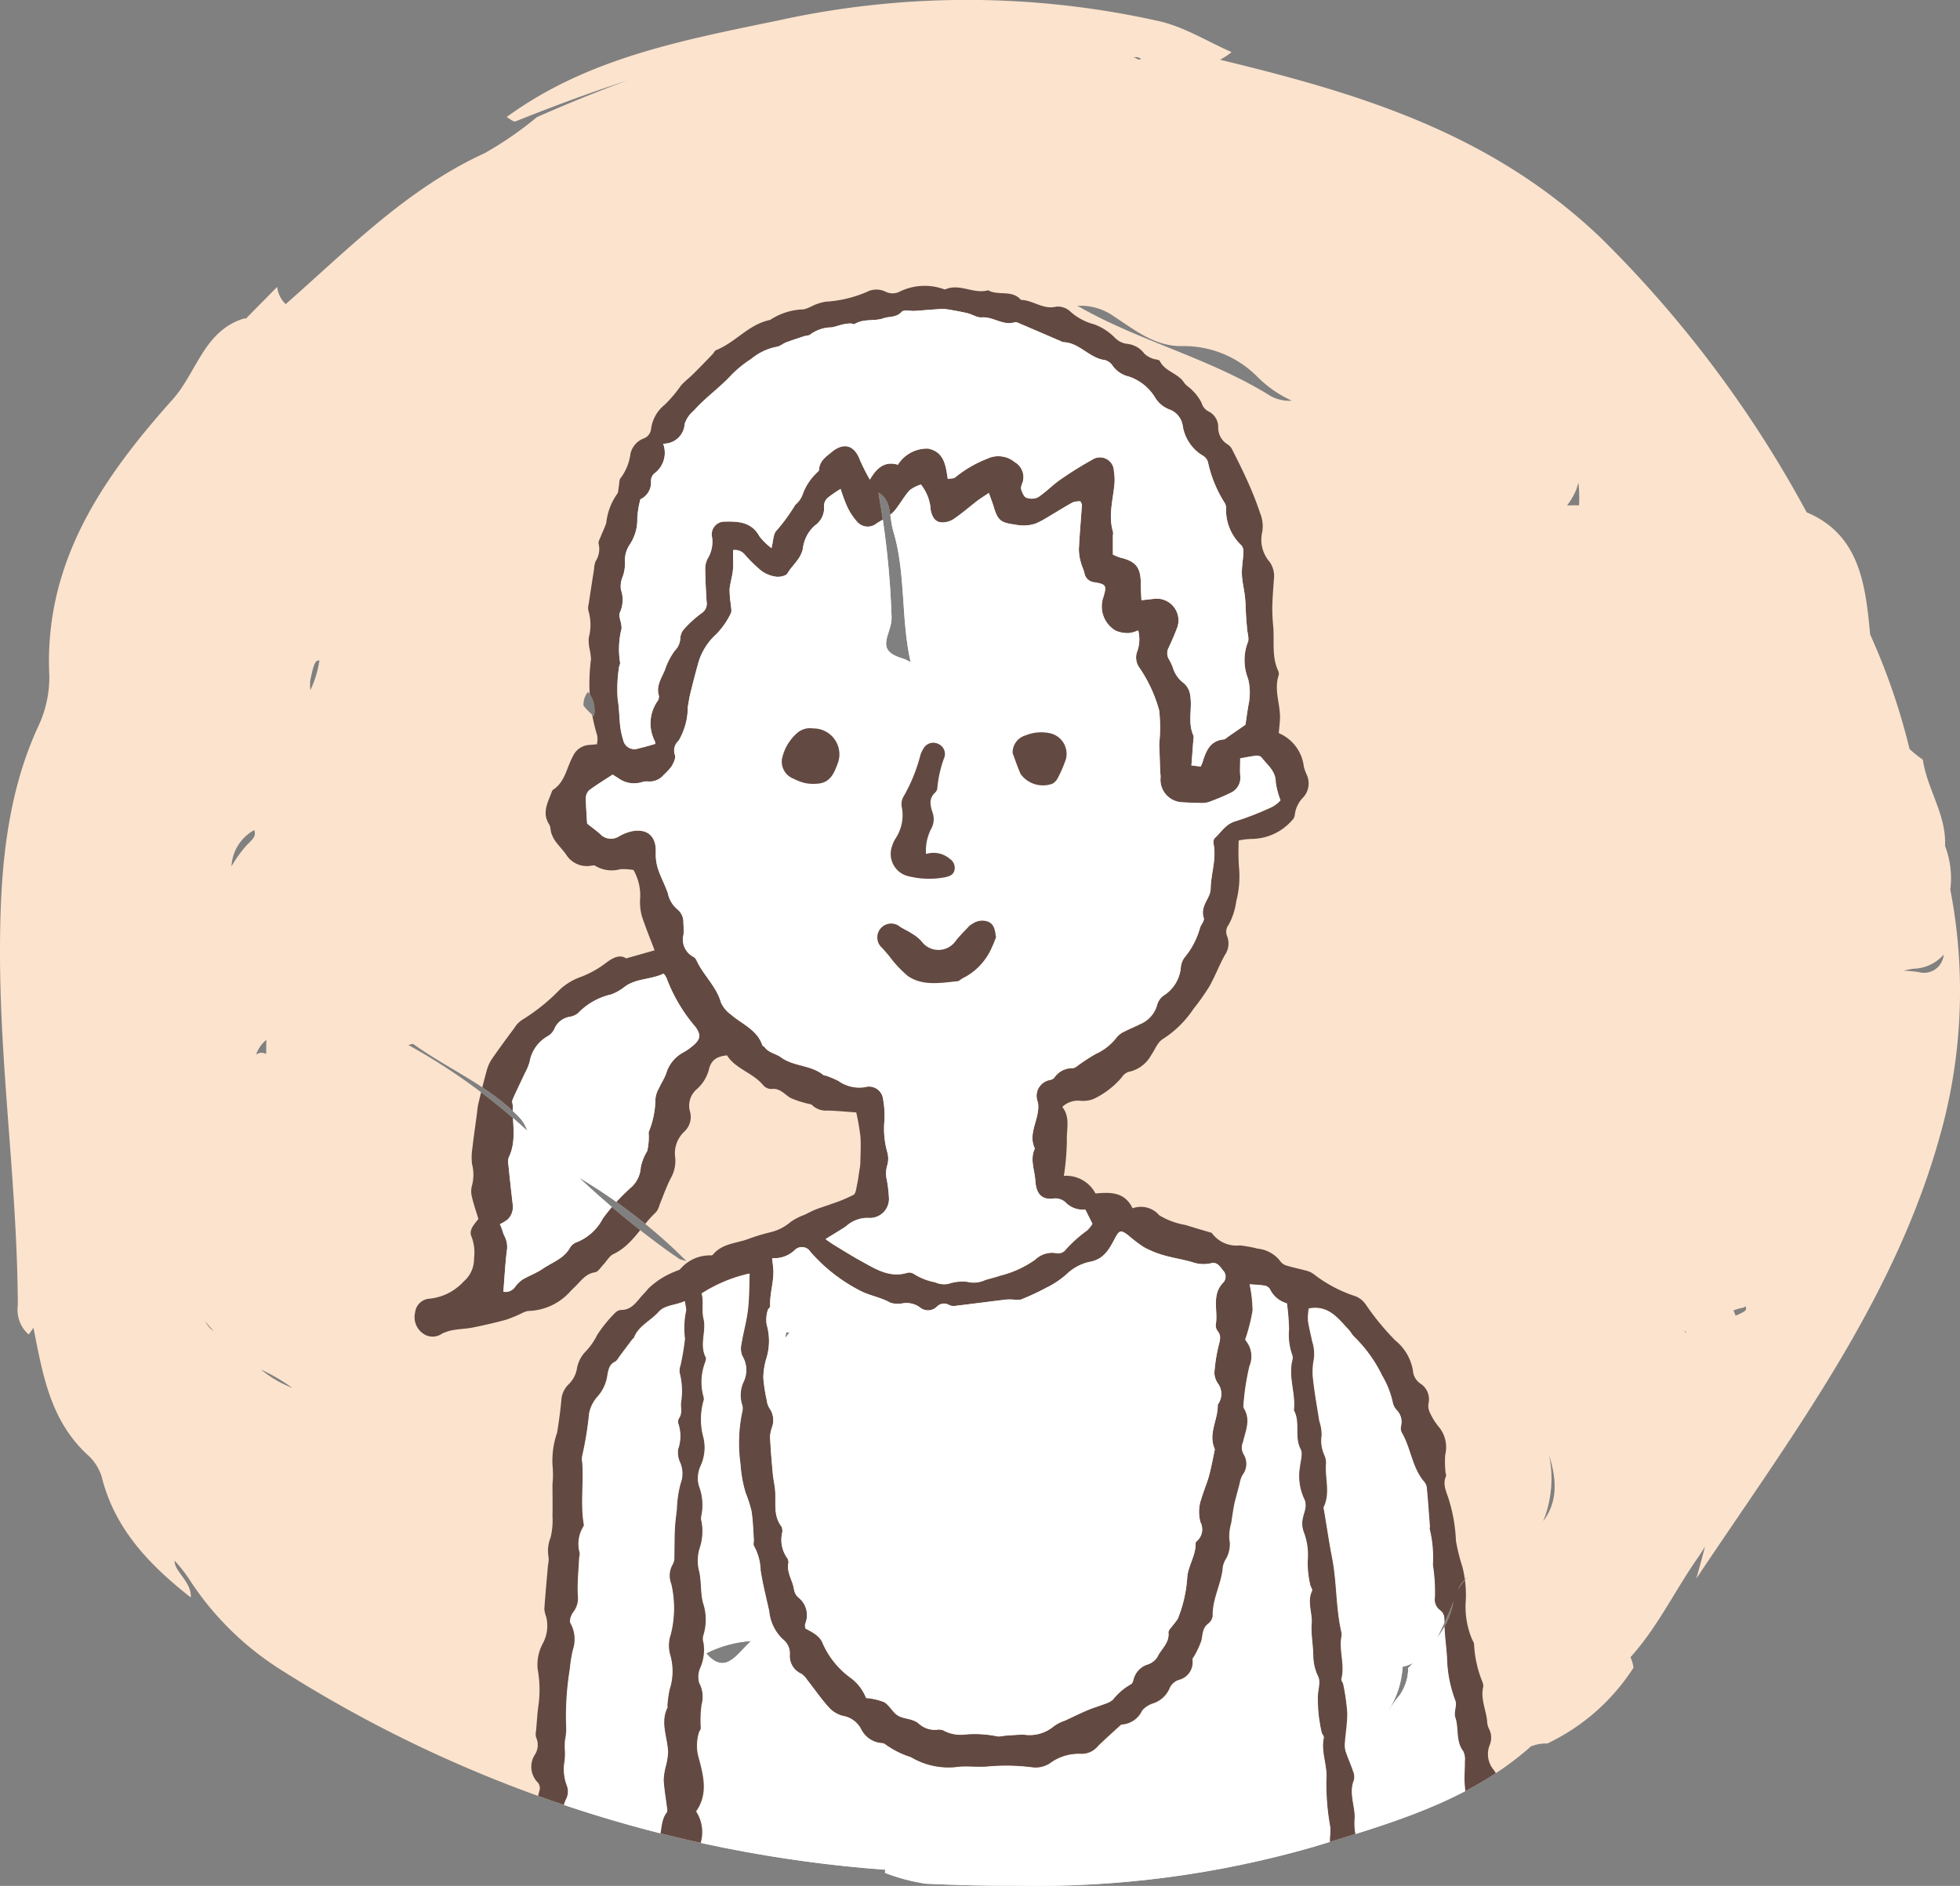 <svg xmlns="http://www.w3.org/2000/svg" xmlns:xlink="http://www.w3.org/1999/xlink" width="157.777" height="151.838" viewBox="0 0 157.777 151.838">
  <rect x="0" y="0" width="157.777" height="151.838" fill="#808080" stroke="none"/>
  <defs>
    <clipPath id="clip-path">
      <path id="合体_2" data-name="合体 2" d="M-553.343-4859.933a15.636,15.636,0,0,1-3.288-.872c.007-.088.012-.173.014-.255a104.984,104.984,0,0,1-48.513-16.017,24.033,24.033,0,0,1-7.386-7.184,12.2,12.2,0,0,0-1.29-1.676c-.092.8,1.39,1.721,1.291,2.955-3.284-2.583-6.122-5.479-7.173-9.728a3.917,3.917,0,0,0-1.16-1.777c-3.015-2.8-3.595-6.536-4.333-10.213a5.246,5.246,0,0,1-.388.546,2.647,2.647,0,0,1-.869-2.333c-.035-9.514-1.44-18.992-1.434-28.444,0-5.938.394-12.3,3.02-18.055a9.388,9.388,0,0,0,.953-4.175c-.457-9.134,4.289-15.972,9.932-22.284,1.938-2.167,2.525-5.579,5.809-6.529l.047.061q1.277-1.291,2.552-2.586a2.276,2.276,0,0,0,.683,1.39c5.046-4.436,9.763-9.288,16.027-12.16a28.556,28.556,0,0,0,4.2-2.9c2.394-1.054,4.805-2.04,7.24-2.934-3.019.985-6,2.09-8.959,3.279-.166.068-.478-.223-.721-.347,6.532-4.775,14.206-6.189,21.909-7.788a70.688,70.688,0,0,1,30.641.074c2.018.465,3.872,1.635,5.8,2.48l-.011.017a5.026,5.026,0,0,1-.913.6c11.1,2.69,21.749,5.83,30.653,14.342a93.082,93.082,0,0,1,16.573,22.1c4.3,1.8,4.74,5.9,5.109,9.831a52.31,52.31,0,0,1,3.173,9.225,9.309,9.309,0,0,0,1.069.857c.347,2.379,1.907,4.444,1.787,6.942a7.312,7.312,0,0,1,.424,3.518,42.99,42.99,0,0,1-.467,18.443c-3.5,13.977-12.155,25.305-19.978,37.025q.365-1.288.7-2.579-.327.552-.7,1.078c-1.788,2.595-3.17,5.476-5.3,7.833a3.393,3.393,0,0,1,.245.84,16.78,16.78,0,0,1-6.941,6.109,3.02,3.02,0,0,0-1.133.171l-.166.046c-5.017,4.468-11.348,6.216-17.538,8.111a80.73,80.73,0,0,1-23.864,3.124C-548.451-4859.757-550.9-4859.824-553.343-4859.933Zm38.379-17.467a7.266,7.266,0,0,1-1.17,3.57l.114-.151a9.367,9.367,0,0,1,.838-1.165,3.81,3.81,0,0,0,.668-2.163q.2-.2.408-.394a3.7,3.7,0,0,1-.858.3Zm-53.1-1.42c.2-.212.4-.424.6-.606l.049-.048a9.337,9.337,0,0,0-3.607.989C-569.77-4877.008-568.918-4877.914-568.065-4878.82Zm56.861-3c-.332.7-.631,1.429-1,2.1a6.392,6.392,0,0,0,1.29-2.757c.013-.067.027-.134.043-.2A8.662,8.662,0,0,1-511.2-4881.821Zm.693-1.781a4.206,4.206,0,0,1,.818-1.041A2.47,2.47,0,0,0-510.512-4883.6Zm6.868-5.527c1.055-1.431,1.179-3.046.472-5.3A9.2,9.2,0,0,1-503.644-4889.129Zm-100.705-10.726a14.35,14.35,0,0,0-2.511-1.473A9.213,9.213,0,0,0-604.349-4899.855Zm39.688-4.018q.174-.236.352-.458h-.285C-564.613-4904.181-564.636-4904.028-564.662-4903.873Zm72.462-.421.045-.045-.124-.172Zm-118.482-.134q-.123-.147-.248-.288-.237-.267-.427-.524A2.085,2.085,0,0,0-610.682-4904.428Zm122.526-1.242c.422-.186.84-.371.83-.53,0-.08-.008-.158-.01-.235q-.093.063-.194.121a3.591,3.591,0,0,0-.8.222Q-488.24-4905.881-488.156-4905.669Zm-84.456-4.392a44.4,44.4,0,0,0-8.658-6.728,72.419,72.419,0,0,0,7.114,5.878c.332.233.671.467,1.012.705Q-572.877-4910.137-572.612-4910.061Zm-22.393-17.4a49.425,49.425,0,0,1,9.576,6.906,2.957,2.957,0,0,0-.613-1.053c-2.463-2.573-5.764-3.911-8.592-5.953Q-594.813-4927.511-595-4927.464Zm-12.253.771a.734.734,0,0,1,.812-.041q-.006-.56.014-1.128l-.066.035A2.692,2.692,0,0,0-607.257-4926.693Zm133.839-6.639a1.594,1.594,0,0,0,2.01-1.41,3.353,3.353,0,0,1-2.391,1.135,5.291,5.291,0,0,0-.835.16A10.063,10.063,0,0,1-473.418-4933.333Zm-135.82-8.518a9.744,9.744,0,0,1,1.182-1.651c.291-.327.766-.679.694-1.053q-.021-.109-.038-.217A3.534,3.534,0,0,0-609.238-4941.851Zm29.175-12.085a2.312,2.312,0,0,0-.475-1.958q-.048.062-.1.125a1.643,1.643,0,0,0-.264.983A5.521,5.521,0,0,0-580.063-4953.936Zm-22.259-4.468c-.274.048-.443.986-.566,1.532a3.519,3.519,0,0,0,0,.833,8.511,8.511,0,0,0,.7-2.214l.029-.182Zm46.218-3.444c.01,1.322-1.405,2.554.8,3.232a3.039,3.039,0,0,1,.738.333c-.794-3.448-.38-7.182-1.4-10.557-.348-1.153-.095-2.493-1.2-3.1A68.823,68.823,0,0,1-556.1-4961.848Zm55.15-10.414a5.523,5.523,0,0,1-.775,1.357c.331-.009.66-.018.963-.005a10.8,10.8,0,0,0-.048-1.824Q-500.889-4972.5-500.954-4972.262Zm-39.839-14.521c4.8,2.694,10.385,4.057,15.216,7.076a3.1,3.1,0,0,0,1.686.367,9.554,9.554,0,0,1-2.677-1.833,8.333,8.333,0,0,0-6.189-2.563c-2.141.025-3.751-1.28-5.461-2.4a4.617,4.617,0,0,0-2.93-.841Q-540.972-4986.884-540.793-4986.783Zm-12.47-16.713c.164-.069.326-.136.487-.2l-.01,0Zm17.04-3.3.234-.062q-.16-.067-.316-.142l-.323.006C-536.5-5006.94-536.365-5006.873-536.223-5006.8Z" transform="translate(627.872 5011.596)" fill="#fce3cd"/>
    </clipPath>
  </defs>
  <g id="voice_obj02" transform="translate(0)">
    <path id="合体_1" data-name="合体 1" d="M-553.343-4859.933a15.636,15.636,0,0,1-3.288-.872c.007-.088.012-.173.014-.255a104.984,104.984,0,0,1-48.513-16.017,24.033,24.033,0,0,1-7.386-7.184,12.2,12.2,0,0,0-1.29-1.676c-.092.8,1.39,1.721,1.291,2.955-3.284-2.583-6.122-5.479-7.173-9.728a3.917,3.917,0,0,0-1.16-1.777c-3.015-2.8-3.595-6.536-4.333-10.213a5.246,5.246,0,0,1-.388.546,2.647,2.647,0,0,1-.869-2.333c-.035-9.514-1.44-18.992-1.434-28.444,0-5.938.394-12.3,3.02-18.055a9.388,9.388,0,0,0,.953-4.175c-.457-9.134,4.289-15.972,9.932-22.284,1.938-2.167,2.525-5.579,5.809-6.529l.047.061q1.277-1.291,2.552-2.586a2.276,2.276,0,0,0,.683,1.39c5.046-4.436,9.763-9.288,16.027-12.16a28.556,28.556,0,0,0,4.2-2.9c2.394-1.054,4.805-2.04,7.24-2.934-3.019.985-6,2.09-8.959,3.279-.166.068-.478-.223-.721-.347,6.532-4.775,14.206-6.189,21.909-7.788a70.688,70.688,0,0,1,30.641.074c2.018.465,3.872,1.635,5.8,2.48l-.011.017a5.026,5.026,0,0,1-.913.6c11.1,2.69,21.749,5.83,30.653,14.342a93.082,93.082,0,0,1,16.573,22.1c4.3,1.8,4.74,5.9,5.109,9.831a52.31,52.31,0,0,1,3.173,9.225,9.309,9.309,0,0,0,1.069.857c.347,2.379,1.907,4.444,1.787,6.942a7.312,7.312,0,0,1,.424,3.518,42.99,42.99,0,0,1-.467,18.443c-3.5,13.977-12.155,25.305-19.978,37.025q.365-1.288.7-2.579-.327.552-.7,1.078c-1.788,2.595-3.17,5.476-5.3,7.833a3.393,3.393,0,0,1,.245.84,16.78,16.78,0,0,1-6.941,6.109,3.02,3.02,0,0,0-1.133.171l-.166.046c-5.017,4.468-11.348,6.216-17.538,8.111a80.73,80.73,0,0,1-23.864,3.124C-548.451-4859.757-550.9-4859.824-553.343-4859.933Zm38.379-17.467a7.266,7.266,0,0,1-1.17,3.57l.114-.151a9.367,9.367,0,0,1,.838-1.165,3.81,3.81,0,0,0,.668-2.163q.2-.2.408-.394a3.7,3.7,0,0,1-.858.3Zm-53.1-1.42c.2-.212.4-.424.6-.606l.049-.048a9.337,9.337,0,0,0-3.607.989C-569.77-4877.008-568.918-4877.914-568.065-4878.82Zm56.861-3c-.332.7-.631,1.429-1,2.1a6.392,6.392,0,0,0,1.29-2.757c.013-.067.027-.134.043-.2A8.662,8.662,0,0,1-511.2-4881.821Zm.693-1.781a4.206,4.206,0,0,1,.818-1.041A2.47,2.47,0,0,0-510.512-4883.6Zm6.868-5.527c1.055-1.431,1.179-3.046.472-5.3A9.2,9.2,0,0,1-503.644-4889.129Zm-100.705-10.726a14.35,14.35,0,0,0-2.511-1.473A9.213,9.213,0,0,0-604.349-4899.855Zm39.688-4.018q.174-.236.352-.458h-.285C-564.613-4904.181-564.636-4904.028-564.662-4903.873Zm72.462-.421.045-.045-.124-.172Zm-118.482-.134q-.123-.147-.248-.288-.237-.267-.427-.524A2.085,2.085,0,0,0-610.682-4904.428Zm122.526-1.242c.422-.186.84-.371.83-.53,0-.08-.008-.158-.01-.235q-.093.063-.194.121a3.591,3.591,0,0,0-.8.222Q-488.24-4905.881-488.156-4905.669Zm-84.456-4.392a44.4,44.4,0,0,0-8.658-6.728,72.419,72.419,0,0,0,7.114,5.878c.332.233.671.467,1.012.705Q-572.877-4910.137-572.612-4910.061Zm-22.393-17.4a49.425,49.425,0,0,1,9.576,6.906,2.957,2.957,0,0,0-.613-1.053c-2.463-2.573-5.764-3.911-8.592-5.953Q-594.813-4927.511-595-4927.464Zm-12.253.771a.734.734,0,0,1,.812-.041q-.006-.56.014-1.128l-.066.035A2.692,2.692,0,0,0-607.257-4926.693Zm133.839-6.639a1.594,1.594,0,0,0,2.01-1.41,3.353,3.353,0,0,1-2.391,1.135,5.291,5.291,0,0,0-.835.16A10.063,10.063,0,0,1-473.418-4933.333Zm-135.82-8.518a9.744,9.744,0,0,1,1.182-1.651c.291-.327.766-.679.694-1.053q-.021-.109-.038-.217A3.534,3.534,0,0,0-609.238-4941.851Zm29.175-12.085a2.312,2.312,0,0,0-.475-1.958q-.048.062-.1.125a1.643,1.643,0,0,0-.264.983A5.521,5.521,0,0,0-580.063-4953.936Zm-22.259-4.468c-.274.048-.443.986-.566,1.532a3.519,3.519,0,0,0,0,.833,8.511,8.511,0,0,0,.7-2.214l.029-.182Zm46.218-3.444c.01,1.322-1.405,2.554.8,3.232a3.039,3.039,0,0,1,.738.333c-.794-3.448-.38-7.182-1.4-10.557-.348-1.153-.095-2.493-1.2-3.1A68.823,68.823,0,0,1-556.1-4961.848Zm55.15-10.414a5.523,5.523,0,0,1-.775,1.357c.331-.009.66-.018.963-.005a10.8,10.8,0,0,0-.048-1.824Q-500.889-4972.5-500.954-4972.262Zm-39.839-14.521c4.8,2.694,10.385,4.057,15.216,7.076a3.1,3.1,0,0,0,1.686.367,9.554,9.554,0,0,1-2.677-1.833,8.333,8.333,0,0,0-6.189-2.563c-2.141.025-3.751-1.28-5.461-2.4a4.617,4.617,0,0,0-2.93-.841Q-540.972-4986.884-540.793-4986.783Zm-12.47-16.713c.164-.069.326-.136.487-.2l-.01,0Zm17.04-3.3.234-.062q-.16-.067-.316-.142l-.323.006C-536.5-5006.94-536.365-5006.873-536.223-5006.8Z" transform="translate(627.872 5011.596)" fill="#fce3cd"/>
    <g id="マスクグループ_8" data-name="マスクグループ 8" clip-path="url(#clip-path)">
      <g id="グループ_104" data-name="グループ 104" transform="translate(-119.55 -54.526)">
        <path id="パス_979" data-name="パス 979" d="M243.619,220.75c-.242-1.3-.412-2.608-.619-3.912a1.6,1.6,0,0,0-.171-.7,1.83,1.83,0,0,1-.176-1.758c.07-.262.215-.64.1-.793-.651-.861-.514-1.893-.709-2.848a8.288,8.288,0,0,1-.106-.887c-.023-.243.049-.533-.06-.722-.479-.833-.257-1.785-.506-2.665a29.049,29.049,0,0,1-.494-3.06c-.107-.631-.258-1.256-.409-1.877a5.309,5.309,0,0,1-.172-2.457,2.675,2.675,0,0,0-.543-2.093,1.976,1.976,0,0,1-.276-1.984,1.533,1.533,0,0,0-.053-1.252,1.416,1.416,0,0,1-.155-.522c-.052-.968-.568-1.884-.32-2.886a.8.8,0,0,0-.056-.363,9.324,9.324,0,0,1-.682-3.01c.012-.194-.16-.395-.222-.6a6.714,6.714,0,0,1-.447-2.965,9.153,9.153,0,0,0-.267-2.705,15.3,15.3,0,0,1-.526-2.125,12.915,12.915,0,0,0-.549-3.236c-.18-.644-.557-1.243-.254-1.95.042-.1-.036-.24-.04-.362a8.375,8.375,0,0,1-.021-1.353,2.575,2.575,0,0,0-.507-2.253,4.784,4.784,0,0,1-.692-1.087,1.3,1.3,0,0,1-.152-.77,1.506,1.506,0,0,0-.626-1.623,1.368,1.368,0,0,1-.62-1.056,3.935,3.935,0,0,0-1.412-2.421,20.618,20.618,0,0,1-2.377-2.89,1.848,1.848,0,0,0-.814-.671,10.927,10.927,0,0,1-3.358-1.767,1.652,1.652,0,0,0-.572-.282c-.559-.158-1.132-.268-1.688-.439a.958.958,0,0,1-.476-.366,2.631,2.631,0,0,0-1.814-.986,9.76,9.76,0,0,0-1.429-.259,2.45,2.45,0,0,1-2.261-1.012c-.7-.209-1.408-.406-2.1-.631a5.975,5.975,0,0,1-2.121-.783,1.946,1.946,0,0,0-2.145-.562c-.648-1.34-1.8-1.3-2.987-1.193a2.665,2.665,0,0,0-2.545-1.418,20.594,20.594,0,0,0,.241-2.81c-.043-.921.3-1.911-.371-2.74a1.847,1.847,0,0,1,1.467-.495,2.29,2.29,0,0,0,1.074-.155,6.861,6.861,0,0,0,2.251-1.733,1.031,1.031,0,0,1,.553-.44,2.676,2.676,0,0,0,1.8-1.325c.314-.45.527-1.068.956-1.321a8.34,8.34,0,0,0,2.453-2.41,19.344,19.344,0,0,0,1.275-1.8c.468-.825.8-1.725,1.264-2.554a1.63,1.63,0,0,0,.188-1.49.912.912,0,0,1,.116-.947,5.5,5.5,0,0,0,.609-1.885,8,8,0,0,0,.211-2.855,20.262,20.262,0,0,1-.013-2.041,5.6,5.6,0,0,1,.981-.125,4.387,4.387,0,0,0,3.331-1.519.658.658,0,0,0,.2-.4,2.394,2.394,0,0,1,.714-1.46,1.675,1.675,0,0,0,.276-1.731,4.666,4.666,0,0,1-.258-.692,3.337,3.337,0,0,0-2.018-2.716c.037-.481.1-.909.1-1.335-.018-1.108-.486-2.2-.108-3.325a.549.549,0,0,0-.044-.362c-.524-1.139-.3-2.358-.392-3.543a15.5,15.5,0,0,1-.079-1.551c.02-.8.079-1.594.141-2.389a1.97,1.97,0,0,0-.362-1.293,2.7,2.7,0,0,1-.587-2.393,2.794,2.794,0,0,0-.175-1.533,26.389,26.389,0,0,0-1.009-2.555c-.385-.87-.817-1.721-1.245-2.572a1,1,0,0,0-.367-.4,1.562,1.562,0,0,1-.748-1.4,1.4,1.4,0,0,0-.8-1.26,1.109,1.109,0,0,1-.54-.68,3.722,3.722,0,0,0-.744-1.007c-.2-.228-.505-.375-.664-.623-.488-.766-1.538-.883-1.954-1.737-.063-.132-.4-.116-.588-.2a1.868,1.868,0,0,1-.661-.4,1.967,1.967,0,0,0-1.409-.787,1.654,1.654,0,0,1-.954-.484,4.531,4.531,0,0,0-1.676-1.087,4.568,4.568,0,0,1-1.971-1.078,1.468,1.468,0,0,0-1.079-.344c-1.056.267-1.866-.527-2.837-.54-.712-.844-1.826-.314-2.648-.778-1.155.336-2.284-.583-3.445-.073-.045.02-.12-.015-.176-.037a4.582,4.582,0,0,0-3.479.21,1.24,1.24,0,0,1-1.151.015,1.667,1.667,0,0,0-1.514.021,9.841,9.841,0,0,1-3.3.783,3.987,3.987,0,0,0-1.107.354,3.3,3.3,0,0,1-.659.263,5.147,5.147,0,0,0-2.684.831.212.212,0,0,1-.085.034c-1.679.356-2.748,1.8-4.283,2.414-.126.05-.2.229-.3.339-.512.528-1.021,1.059-1.544,1.577-.325.323-.7.6-1,.943a10.408,10.408,0,0,1-1.3,1.539,2.964,2.964,0,0,0-1.1,1.943.934.934,0,0,1-.638.792,1.715,1.715,0,0,0-1.026,1.224A4.115,4.115,0,0,1,169.523,93c-.143.148-.11.466-.16.7-.044.209-.024.479-.149.614a4.964,4.964,0,0,0-.859,2.294c-.106.378-.3.731-.44,1.1-.076.2-.22.429-.176.6a1.789,1.789,0,0,1-.237,1.395,1.908,1.908,0,0,0-.129.628c-.147.939-.294,1.877-.434,2.817a1.131,1.131,0,0,0-.023.545,4.018,4.018,0,0,1,.029,2.179,3.344,3.344,0,0,0,.048.818,6.036,6.036,0,0,1,.133.9,16.094,16.094,0,0,0-.132,2.089,14.408,14.408,0,0,0,.632,4.07,1.827,1.827,0,0,1-.028.7c-.272.024-.454.042-.637.054a1.537,1.537,0,0,0-1.29.908c-.51.913-.623,2.065-1.6,2.7a.322.322,0,0,0-.1.155c-.31.857-.821,1.689-.215,2.633.125.194.1.481.178.711a2.532,2.532,0,0,0,.327.648c.271.368.6.7.861,1.069a1.969,1.969,0,0,0,1.893.917c.151-.014.355-.084.448-.013a2.543,2.543,0,0,0,2.029.272,5.337,5.337,0,0,1,1.052.067,4.13,4.13,0,0,1,.527,2.428,4.471,4.471,0,0,0,.144,1.271c.3.921.67,1.817,1.03,2.768l-2.288.65c-.479-.319-.989-.1-1.543.3a8.19,8.19,0,0,1-2.067,1.178,4.853,4.853,0,0,0-1.721,1.023,15.521,15.521,0,0,1-3.064,2.461,2.177,2.177,0,0,0-.622.663c-.588.787-1.169,1.577-1.729,2.383a3.07,3.07,0,0,0-.443.891c-.265.941-.493,1.893-.722,2.843a7.285,7.285,0,0,0-.1.731c-.124.939-.264,1.875-.371,2.816a4.744,4.744,0,0,0-.028,1.264,3.413,3.413,0,0,1,0,1.726,1.743,1.743,0,0,0-.012.905c.137.6.34,1.178.525,1.792-.32.431-.818.891-.54,1.46a3.612,3.612,0,0,1,.189,1.709,2.388,2.388,0,0,1-.835,1.869,4.306,4.306,0,0,1-2.729,1.382,1.252,1.252,0,0,0-1.182,1.126,1.6,1.6,0,0,0,.6,1.648,1.308,1.308,0,0,0,1.555.052,3.18,3.18,0,0,1,.944-.3c.508-.091,1.032-.1,1.537-.2.9-.184,1.8-.387,2.688-.629a10.846,10.846,0,0,0,1.267-.522,1.765,1.765,0,0,1,.5-.184,4.693,4.693,0,0,0,3.338-1.5c.143-.162.3-.31.455-.461.476-.462.845-1.043,1.607-1.155.244-.036.447-.388.657-.607.275-.286.485-.7.818-.857,1.549-.732,2.256-2.3,3.439-3.383a1.622,1.622,0,0,0,.273-.579c.307-.737.56-1.5.934-2.2a2.8,2.8,0,0,0,.332-1.574,2.4,2.4,0,0,1,.694-2.091,1.614,1.614,0,0,0,.484-1.679,1.739,1.739,0,0,1,.527-1.747,3.206,3.206,0,0,0,.983-1.523c.175-.832.616-1.132,1.479-1.224.68,1.1,2.1,1.395,2.943,2.438a.867.867,0,0,0,.661.268c.689-.077,1.028.453,1.524.73a8.2,8.2,0,0,0,1.632.508.411.411,0,0,1,.144.114,1.617,1.617,0,0,0,1.193.387c.731.019,1.46.092,2.305.15a18.914,18.914,0,0,1,.336,1.926c.053.731.006,1.469-.008,2.2a3.918,3.918,0,0,1-.075.537c-.06.387-.1.778-.189,1.159-.063.287-.094.706-.284.814a12,12,0,0,1-1.747.722c-.422.159-.857.284-1.277.449-.313.123-.61.285-.913.433a4.849,4.849,0,0,0-1.127.579,3.863,3.863,0,0,1-1.623.828,15.724,15.724,0,0,0-1.731.522c-.981.379-2.127.361-2.882,1.262a.219.219,0,0,1-.162.08,3.119,3.119,0,0,0-2.5,1.119c-.088.078-.229.092-.335.154a6.552,6.552,0,0,0-2.232,1.408c-.184.242-.409.453-.605.686-.419.494-.8,1.026-1.558,1.023a.733.733,0,0,0-.489.228,10.827,10.827,0,0,0-1.451,1.782,5.292,5.292,0,0,1-.98,1.388,2.6,2.6,0,0,0-.646,1.294,2.292,2.292,0,0,1-.656,1.279,1.943,1.943,0,0,0-.605,1.307c-.079.867-.2,1.731-.339,2.592a6.993,6.993,0,0,0-.374,2.614,7.777,7.777,0,0,1,0,1.55c0,.85.02,1.7,0,2.551a5.965,5.965,0,0,1-.147,1.724,2.883,2.883,0,0,0-.166,1.614,2.16,2.16,0,0,1-.05.631c-.1,1.176-.212,2.351-.293,3.529a2.439,2.439,0,0,0,.149.622,2.99,2.99,0,0,1-.259,2.124,3.638,3.638,0,0,0-.426,2.111,9.1,9.1,0,0,1,.071,2.83c-.1.7-.137,1.406-.2,2.11a1.108,1.108,0,0,0,.006.545,1.454,1.454,0,0,1-.113,1.4,1.794,1.794,0,0,0,.243,2.221.71.71,0,0,1,.158.581c-.243.865-.381,1.759-.621,2.613a2.149,2.149,0,0,0,0,1.755,1.183,1.183,0,0,1-.05,1.38,1.522,1.522,0,0,0-.183,1.408,2.776,2.776,0,0,1,0,2.321c-.106.184-.017.479-.019.724-.007,1.1.03,2.2-.037,3.3a3.646,3.646,0,0,0,.183,2.067.574.574,0,0,1,.066.429,2.131,2.131,0,0,0-.034,1.7.839.839,0,0,1-.113.524c-.545,1.249-.124,2.607-.44,3.881a.412.412,0,0,0,.052.268,1.506,1.506,0,0,1,.107,1.156h2.394a9.958,9.958,0,0,1,.118-3.173c.173-.831.55-1.789-.1-2.677-.134-.184.128-.62.039-.883a2.09,2.09,0,0,1,.11-1.661.964.964,0,0,0-.054-.795c-.277-.436-.119-.791,0-1.213a5.735,5.735,0,0,0,.068-2.635,2.379,2.379,0,0,1-.111-1.082c.389-1.18.017-2.373.154-3.55.015-.122-.018-.28.048-.358.67-.81.285-1.7.221-2.57a3.986,3.986,0,0,1,.3-2.138,1.336,1.336,0,0,0,.067-1.153,3.709,3.709,0,0,1-.161-2,6.6,6.6,0,0,0,.007-1.007c0-.208,0-.417.019-.623a4.69,4.69,0,0,0,.1-.909,23.6,23.6,0,0,1,.293-4.853,10.609,10.609,0,0,1,.248-1.533,2.652,2.652,0,0,0-.2-2.121c-.115-.2.051-.67.233-.9a1.83,1.83,0,0,0,.359-1.36c-.049-1,.059-2.008.106-3.012a2.082,2.082,0,0,0,.05-.364,2.641,2.641,0,0,1,.3-2.158.261.261,0,0,0,.021-.181c-.28-1.637,0-3.288-.119-4.93a1.548,1.548,0,0,1-.011-.549,27.423,27.423,0,0,0,.559-3.435,2.819,2.819,0,0,1,.692-1.371,3.245,3.245,0,0,0,.783-1.733c.086-.43.148-.832.609-1.059.174-.085.276-.318.406-.488.332-.439.66-.881.992-1.321.037-.049.109-.078.129-.13.375-.96,1.348-1.353,1.982-2.071.5-.566,1.32-.514,2.1-.867.047.423.147.663.08.838a6.725,6.725,0,0,0-.077,2.185,19.935,19.935,0,0,1-.365,2.169,1.282,1.282,0,0,0-.067.545,5.854,5.854,0,0,1,.115,2.431c-.04.416.124.845-.154,1.244a.553.553,0,0,0-.059.445,3.184,3.184,0,0,1-.022,2.069,1.922,1.922,0,0,0,.167,1.065,2.226,2.226,0,0,1,.034,1.681,9.084,9.084,0,0,0-.3,2.057c-.065.545-.137,1.091-.163,1.638-.034.733-.02,1.467-.043,2.2a1.132,1.132,0,0,1-.114.594,1.788,1.788,0,0,0-.135,1.589,8.6,8.6,0,0,1-.04,4.083,2.745,2.745,0,0,0-.048,1.623,4.736,4.736,0,0,1-.045,2.813,10.326,10.326,0,0,0-.176,1.261c-.008.059.033.135.01.182-.608,1.208,0,2.4.045,3.594a5.508,5.508,0,0,1-.167,1.078,5.3,5.3,0,0,0-.189,1.16c.049.788.19,1.571.286,2.357a.4.4,0,0,1-.041.267c-.465.6-.378,1.351-.587,2.019a1.514,1.514,0,0,0,.143,1.334,2.311,2.311,0,0,1,.041,2.461,2.994,2.994,0,0,0-.193,2.362,12.683,12.683,0,0,1,.1,3.028c.015.516.1,1.03.112,1.546a5.151,5.151,0,0,1-.1.8c-.042.33-.211.714-.1.98a3.621,3.621,0,0,1-.007,2.787,4.012,4.012,0,0,0,.123,2.605,1.339,1.339,0,0,1-.066.952,3.681,3.681,0,0,0-.21.825h2.761a3.56,3.56,0,0,1-.2-1.188,4.688,4.688,0,0,1,.292-2.312.691.691,0,0,0,.145-.428c-.262-1.193.343-2.357.106-3.544a1.582,1.582,0,0,0-.094-.449,1.3,1.3,0,0,1,.092-1.616c-.052-1.1.513-2.152.289-3.269-.132-.66-.284-1.316-.4-1.98a1.978,1.978,0,0,1,.288-1.413c.4-.655.158-1.382.154-2.08,0-.241-.106-.523-.016-.718a3.078,3.078,0,0,0-.281-2.79c1.039-1.469.545-3.033.14-4.571a3.734,3.734,0,0,1,.064-1.711c.028-.147.166-.281.171-.424a9.131,9.131,0,0,1,.065-1.887,2.385,2.385,0,0,0-.192-1.758,1.779,1.779,0,0,1,.1-1.237,3.646,3.646,0,0,0,.249-1.986,1.079,1.079,0,0,1-.031-.547,4.229,4.229,0,0,0-.023-2.707c-.207-.881-.107-1.766-.323-2.606a3.357,3.357,0,0,1,.078-1.8,4.28,4.28,0,0,0,.139-2.1.9.9,0,0,1-.02-.458,4.263,4.263,0,0,0-.2-2.434,2.359,2.359,0,0,1,.146-1.6,3.535,3.535,0,0,0,.23-2.257,5.485,5.485,0,0,1,0-2.972.551.551,0,0,0-.007-.363,4.437,4.437,0,0,1,.152-2.771c.025-.119.088-.271.041-.359-.541-1.019.061-2.1-.182-3.108-.169-.695.028-1.379-.154-2.049a11.811,11.811,0,0,1,3.844-1.6c-.039.969-.022,1.942-.134,2.9-.109.927-.372,1.834-.523,2.757a1.553,1.553,0,0,0,.075.967,2.182,2.182,0,0,1,.091,2.1,2.539,2.539,0,0,0-.119,1.8.942.942,0,0,1,.031.536,12.09,12.09,0,0,0-.154,4.275,10.1,10.1,0,0,0,.416,2.313,9.8,9.8,0,0,1,.471,1.472c.119.746.133,1.509.186,2.265.013.183-.07.419.017.542a4.227,4.227,0,0,1,.528,1.946c.171,1.108.449,2.2.693,3.294a3.587,3.587,0,0,0,1.1,2.27,1.419,1.419,0,0,1,.561,1.211,1.568,1.568,0,0,0,.93,1.568,1.526,1.526,0,0,1,.44.451c.588.749,1.13,1.538,1.764,2.245a2.315,2.315,0,0,0,1.147.7,2.012,2.012,0,0,1,1.441,1.027,2.04,2.04,0,0,0,1.669,1.165.445.445,0,0,1,.263.074,7.161,7.161,0,0,0,2.094,1.058,5.913,5.913,0,0,0,3.6.812c.841-.132,1.723.023,2.578-.055a16.443,16.443,0,0,1,3.61.068,2.124,2.124,0,0,0,1.409-.319,3.9,3.9,0,0,1,2.507-.767,1.708,1.708,0,0,0,1.38-.635c.567-.558,1.165-1.084,1.751-1.623.045-.041.1-.1.15-.1a1.955,1.955,0,0,0,1.653-1.142,2,2,0,0,1,.922-.579,2.176,2.176,0,0,0,1.26-1.152,1.223,1.223,0,0,1,.774-.727,1.464,1.464,0,0,0,1.1-1.528c0-.062-.025-.134,0-.183a6.887,6.887,0,0,0,.707-1.459c.111-.512.077-1.019.572-1.379a.9.9,0,0,0,.336-.633c-.028-1.376.722-2.583.817-3.929a1.9,1.9,0,0,1,.28-.677,2.381,2.381,0,0,0,.237-1.6,4.082,4.082,0,0,1,.16-1.248c.068-.449.133-.9.212-1.345.041-.234.1-.464.163-.694.1-.378.2-.756.3-1.131a2.231,2.231,0,0,1,.219-.671,1.482,1.482,0,0,0,.078-1.733,1.1,1.1,0,0,1-.027-.942c.2-.874.635-1.763.093-2.673a.443.443,0,0,1-.061-.267,19.783,19.783,0,0,1,.487-3.174,2,2,0,0,0-.241-1.981.675.675,0,0,1-.1-.167,14.16,14.16,0,0,0,.592-2.327,10.882,10.882,0,0,0-.24-2.113c.436.034.8.041,1.156.1a.656.656,0,0,1,.45.248,2.171,2.171,0,0,0,1.381,1.184,17.868,17.868,0,0,1,.168,2.1,4.781,4.781,0,0,0,.258,2.048.805.805,0,0,1,0,.458c-.32,1.344.289,2.657.131,3.993.541.976.014,2.128.544,3.138.184.35,0,.906-.048,1.364a4.388,4.388,0,0,0,.324,2.613c.3.558-.008,1.085-.106,1.609a1.942,1.942,0,0,0,.077,1.068,5.178,5.178,0,0,1,.321,2.336,7.864,7.864,0,0,0,.2,1.9c.025.178.212.4.154.514-.423.872.034,1.746-.033,2.619-.064.839.114,1.694.128,2.542a4.017,4.017,0,0,0,.4,1.746c.208.436-.024,1.076-.033,1.625-.007.42.019.841.05,1.26.023.3.074.6.123.9a7.026,7.026,0,0,0,.141.712c.039.146.2.3.171.419-.258,1.16.325,2.249.2,3.437a19.849,19.849,0,0,0,.328,3.816,7.051,7.051,0,0,1-.037.815c-.008.329-.011.658,0,.987a2.455,2.455,0,0,1,.044.627,1.4,1.4,0,0,0,.361,1.364.851.851,0,0,1,.145.852,3.787,3.787,0,0,0,.016,1.061c.014.237.064.472.077.709a10.37,10.37,0,0,0,.048,1.193,3.592,3.592,0,0,1,.011,1.446,5.361,5.361,0,0,0,.136,1.353,13.434,13.434,0,0,1,.028,1.753,5.9,5.9,0,0,0,.564,2.5,2.663,2.663,0,0,1,.167.693c.073.853.125,1.708.184,2.563a3.422,3.422,0,0,1,.051,1.091,2.259,2.259,0,0,0,.023,1.46h2.315a1.947,1.947,0,0,0-.393-1.967,1.341,1.341,0,0,1-.157-1.442,1.54,1.54,0,0,0-.373-2,.657.657,0,0,1-.056-1,1.6,1.6,0,0,0,.213-1.811,2.194,2.194,0,0,1-.066-1.444,1.565,1.565,0,0,0,.007-.819,15.17,15.17,0,0,1-.3-2.823,7.561,7.561,0,0,0-.571-2.653,1.754,1.754,0,0,1-.15-.785c.008-.429.085-.857.126-1.286.02-.214.111-.478.023-.636a5.1,5.1,0,0,1-.459-2.631c0-1-.479-1.981-.065-3a1.16,1.16,0,0,0-.068-.716c-.184-.549-.43-1.077-.608-1.627a1.939,1.939,0,0,1-.043-.727c.056-.793.2-1.586.182-2.376a16.971,16.971,0,0,0-.322-2.263c-.024-.148-.183-.306-.151-.427.287-1.095-.163-2.18-.02-3.27a1.346,1.346,0,0,0,.031-.456c-.467-1.977-.367-4.025-.754-6.014-.248-1.274-.436-2.56-.651-3.841-.015-.09-.057-.2-.024-.271.55-1.15.076-2.354.186-3.527a1.574,1.574,0,0,0-.124-.628,2.761,2.761,0,0,1-.232-1.6,3.45,3.45,0,0,0-.188-1.162c-.172-1.086-.368-2.168-.491-3.259a5.175,5.175,0,0,1,.047-1.7,3.237,3.237,0,0,0-.126-1.446c-.115-.567-.269-1.13-.345-1.7a4.5,4.5,0,0,1,.067-.96c1.6-.3,2.345.8,3.2,1.7.167.177.272.419.453.577a11.1,11.1,0,0,1,2.236,3.114,7.219,7.219,0,0,1,.857,2.184,1.3,1.3,0,0,0,.292.568,1.342,1.342,0,0,1,.375,1.269.794.794,0,0,0,.038.54c.735,1.238.827,2.764,1.756,3.915a1.033,1.033,0,0,1,.264.477c.1,1.065.176,2.132.256,3.2,0,.06-.037.13-.019.182a9.574,9.574,0,0,1,.257,2.885,14.3,14.3,0,0,1,.167,2.605,1.083,1.083,0,0,0,.42,1.067c.339.258.347.549.345.957,0,.94.149,1.88.206,2.821a10.35,10.35,0,0,0,.668,3.479c.163.386-.137.956,0,1.364.306.89.015,1.906.64,2.726a1.459,1.459,0,0,1,.13.8c.01.647-.069,1.3-.006,1.94a12.378,12.378,0,0,0,.438,2.522,8.293,8.293,0,0,1,.58,3.318,5.891,5.891,0,0,0,.309,2.353,5.745,5.745,0,0,1,.455,2.956.439.439,0,0,0,.008.274c.454.76.289,1.668.592,2.466a1,1,0,0,1,.012.679,1.882,1.882,0,0,0-.063,1.436,1.135,1.135,0,0,1,.037.545,1.6,1.6,0,0,0,.566,1.652.867.867,0,0,1,.177.64,9.378,9.378,0,0,0,.29,3.975,1.16,1.16,0,0,1,.025.622c-.033.152-.079.3-.124.454h3.183C243.827,221.69,243.707,221.223,243.619,220.75ZM169.467,107.844a6.741,6.741,0,0,1,.129-2.731,2.813,2.813,0,0,0-.13-.718c-.026-.176-.093-.393-.022-.529a2.487,2.487,0,0,0,.092-1.88,2.03,2.03,0,0,1,.153-1.055,3.1,3.1,0,0,0,.17-1.251,2.293,2.293,0,0,1,.364-1.273,3.61,3.61,0,0,0,.633-2.158,7.536,7.536,0,0,1,.249-1.523,1.494,1.494,0,0,0,.854-1.482.8.8,0,0,1,.235-.573,2.071,2.071,0,0,0,.743-2.424,1.692,1.692,0,0,0,1.733-1.585,2.321,2.321,0,0,1,.738-1.077c.935-1.059,2.1-1.856,3.047-2.894a9.033,9.033,0,0,1,1.568-1.264,4.537,4.537,0,0,1,2.054-.98c.257-.029.486-.251.742-.349.481-.183.971-.341,1.46-.5.173-.058.406-.041.519-.154a2.912,2.912,0,0,1,1.715-.56c.3-.058.583-.167.879-.236a3.478,3.478,0,0,1,.609-.08c.119-.007.28.094.357.046.713-.454,1.562-.2,2.3-.458.484-.169,1.048-.045,1.478-.523.172-.191.7-.051,1.073-.076.669-.045,1.336-.106,2-.148a2.71,2.71,0,0,1,.618.024c.542.092,1.086.187,1.62.314.384.092.766.365,1.13.334.929-.076,1.714.688,2.66.393a.435.435,0,0,1,.268.043q1.76.752,3.518,1.512c.028.012.053.045.079.045,1.329.007,2.117,1.288,3.4,1.442a1.106,1.106,0,0,1,.634.484,2.223,2.223,0,0,0,1.28.841,3.933,3.933,0,0,1,2.1,1.658,2.3,2.3,0,0,0,1.16.99,1.643,1.643,0,0,1,1.081,1.3,3.427,3.427,0,0,0,1.555,2.383.931.931,0,0,1,.47.518,10.03,10.03,0,0,0,1.339,3.3.788.788,0,0,1,.128.434,3.922,3.922,0,0,0,1.257,3.039.872.872,0,0,1,.134.581c-.024.579-.141,1.158-.119,1.733.024.607.184,1.207.249,1.814.054.513.056,1.031.087,1.546.02.33.055.659.079.989.028.39.2.859.046,1.156a4.031,4.031,0,0,0,.032,2.878,4.6,4.6,0,0,1,.081,1.893c-.124.626-.2,1.26-.288,1.825-.487.338-.957.665-1.429.99-.1.069-.2.18-.308.191-1.152.111-1.453.988-1.733,1.891a3,3,0,0,1-.134.293l-.743-.087c.056-.737.109-1.425.16-2.115a.622.622,0,0,0,.008-.275c-.493-1.072-.074-2.214-.271-3.3a1.526,1.526,0,0,0-.508-.932,2.418,2.418,0,0,1-.882-1.252,4.052,4.052,0,0,0-.313-.666.951.951,0,0,1-.015-.965c.219-.474.436-.95.617-1.439a1.75,1.75,0,0,0-1.889-2.459c-.271.026-.54.057-.93.1-.021-.474-.058-.888-.054-1.3.011-1.321-.38-1.829-1.644-2.128a4.511,4.511,0,0,1-.6-.245c0-.5,0-1.02,0-1.536a1.035,1.035,0,0,0,.015-.275c-.411-1.343.02-2.657.119-3.984a4.125,4.125,0,0,0-.052-.922,1.125,1.125,0,0,0-1.762-.913,28.882,28.882,0,0,0-2.56,1.6c-.624.432-1.157,1-1.789,1.416a1.215,1.215,0,0,1-.945.032c-.192-.069-.314-.406-.407-.646a.754.754,0,0,1,.063-.448,1.4,1.4,0,0,0-.588-1.772,2.071,2.071,0,0,0-2.219-.266,9.361,9.361,0,0,0-2.571,1.5c-.112.1-.336.074-.595.122-.166-1.074-.285-2.174-1.581-2.442a2.766,2.766,0,0,0-2.437,1.3c-.984-.3-1.677.176-2.253,1.2a16.057,16.057,0,0,1-.8-1.579c-.446-1.2-1.295-1.447-2.262-.654-.479.393-1,.726-1.03,1.438,0,.1-.146.187-.224.28a4.488,4.488,0,0,0-1.122,1.768,1.8,1.8,0,0,1-.335.544c-.072.1-.181.169-.257.265a14.409,14.409,0,0,1-1.477,2.028c-.281.255-.261.841-.416,1.421a4.958,4.958,0,0,1-.968-.948c-.629-1.156-1.69-1.212-2.783-1.184a1.024,1.024,0,0,0-1.035,1.247,2.587,2.587,0,0,1-.365,1.756,1.829,1.829,0,0,0-.184.88c.011.857.061,1.713.113,2.568a.9.9,0,0,1-.415.929,9.056,9.056,0,0,0-1.425,1.3,1.2,1.2,0,0,0-.279.748,1.532,1.532,0,0,1-.44.962,5.411,5.411,0,0,0-.761,1.447c-.249.7-.79,1.348-.518,2.193a.708.708,0,0,1-.171.505,3.14,3.14,0,0,0-.161,3.143,1.62,1.62,0,0,1,.04.219c-.455.124-.909.272-1.374.369a.914.914,0,0,1-1.209-.686,6.142,6.142,0,0,1-.256-1.257c-.064-.666-.069-1.326-.184-2a11.276,11.276,0,0,1,.1-2.548C169.389,108.141,169.5,107.975,169.467,107.844Zm5.923,30.819a4.735,4.735,0,0,1-.824.586,2.832,2.832,0,0,0-1.377,1.659c-.141.432-.411.819-.6,1.238a2.164,2.164,0,0,0-.279.854,7.112,7.112,0,0,1-.514,2.6.342.342,0,0,0-.033.086,5.133,5.133,0,0,1-.111,1.508,3.862,3.862,0,0,0-.523,1.34,2.335,2.335,0,0,1-.841,1.645,16.331,16.331,0,0,0-2.211,2.445,4.05,4.05,0,0,1-2.041,1.887,1.044,1.044,0,0,0-.579.427c-.488.915-1.448,1.208-2.22,1.738-.5.343-1.089.551-1.614.861a2.549,2.549,0,0,0-.588.569.937.937,0,0,1-.961.414c.085-1.079.144-2.154.267-3.221a1.9,1.9,0,0,0-.169-1.243c-.132-.232-.162-.523-.379-.972a3.338,3.338,0,0,0,.631-.384,1.426,1.426,0,0,0,.395-1.273q-.187-1.592-.347-3.188a1.061,1.061,0,0,1,.038-.542c.647-1.32.279-2.716.327-4.079.007-.18-.094-.388-.032-.535.313-.727.666-1.435,1-2.154a4.252,4.252,0,0,0,.385-.93,2.942,2.942,0,0,1,1.436-2.041,1.319,1.319,0,0,0,.552-.593,1.613,1.613,0,0,1,1.236-.978,1.463,1.463,0,0,0,.667-.288,5.3,5.3,0,0,1,2.678-1.513,3.993,3.993,0,0,0,1.111-.641c.933-.666,2.1-.546,3.1-1.035a1.481,1.481,0,0,1,.232.348,13.087,13.087,0,0,0,2.353,3.964C175.976,137.836,175.936,138.181,175.39,138.663Zm12.254,14.622a2.58,2.58,0,0,1,1.915-.684,1.537,1.537,0,0,0,1.551-1.679,11.337,11.337,0,0,0-.163-1.373,2.3,2.3,0,0,1,.05-1.259,1.929,1.929,0,0,0-.017-.991,6.837,6.837,0,0,1-.236-2.458,7.526,7.526,0,0,0-.107-1.837,1.136,1.136,0,0,0-1.439-.945,2.916,2.916,0,0,1-2.159-.5,7.86,7.86,0,0,0-1.005-.424c-.055-.022-.139,0-.18-.033-.993-.835-2.4-.684-3.437-1.443-.4-.295-.974-.355-1.3-.8-.053-.072-.179-.106-.2-.18-.427-1.243-1.624-1.684-2.512-2.45a2.427,2.427,0,0,1-.813-.978c-.375-1.312-1.426-2.208-1.971-3.4a.61.61,0,0,0-.241-.274,1.566,1.566,0,0,1-.8-1.8,7.631,7.631,0,0,0-.014-.923,1.326,1.326,0,0,0-.516-1.134,2.282,2.282,0,0,1-.729-1.243c-.217-.666-.57-1.289-.788-1.956a3.838,3.838,0,0,1-.189-1.342c.057-1.3-.661-1.971-1.943-1.716a3.614,3.614,0,0,0-1.022.408,1.193,1.193,0,0,1-1.52-.194c-.321-.285-.671-.537-1.042-.83-.037-.669-.1-1.368-.1-2.067a.871.871,0,0,1,.275-.622c.575-.431,1.195-.8,1.88-1.255.08.05.251.169.432.271a2.128,2.128,0,0,0,1.926.338,1.388,1.388,0,0,1,.546-.05,1.491,1.491,0,0,0,1.219-.546,4.535,4.535,0,0,0,.622-.677c.156-.275.354-.666.267-.912a1.049,1.049,0,0,1,.3-1.152,5.4,5.4,0,0,0,.739-2.719c.063-.358.116-.718.2-1.071q.285-1.163.6-2.318a4.991,4.991,0,0,1,1.5-2.475,6.369,6.369,0,0,0,1.152-1.649c.115-.2.023-.528,0-.8a8.193,8.193,0,0,1-.089-1.163c.043-.513.217-1.015.266-1.528s.011-1.03.011-1.621a1.033,1.033,0,0,1,.978.4,11.764,11.764,0,0,0,1.316,1.278,2.586,2.586,0,0,0,1.179.464c.3.039.795-.066.913-.272.391-.679,1.08-1.151,1.238-2.011a2.935,2.935,0,0,1,.956-1.835,1.722,1.722,0,0,0,.744-1.6.868.868,0,0,1,.3-.635,9.311,9.311,0,0,1,1.038-.713,13.372,13.372,0,0,0,.513,1.4,5.107,5.107,0,0,0,.8,1.227,1.125,1.125,0,0,0,1.584.146c.332-.215.69-.393,1.009-.625a2.834,2.834,0,0,0,.576-.578c.369-.486.673-1.026,1.08-1.473a2.9,2.9,0,0,1,.9-.451,3.628,3.628,0,0,1,.787,2.066c.109.5.317.921.829.978a1.644,1.644,0,0,0,1.017-.265c.662-.445,1.265-.978,1.9-1.465.261-.2.543-.371.935-.636.157.444.288.773.389,1.11.335,1.115.582,1.284,1.729,1.438a3.181,3.181,0,0,0,1.629-.077,6.943,6.943,0,0,0,.952-.5c.686-.4,1.356-.829,2.05-1.212a1.806,1.806,0,0,1,.619-.09c.055.124.127.206.121.284-.079,1.191-.187,2.379-.245,3.571a3.939,3.939,0,0,0,.162,1.069c.069.292.222.565.288.857a.888.888,0,0,0,.818.74c.931.163.975.261.719,1.15a2.269,2.269,0,0,0,.948,2.73,2.37,2.37,0,0,0,1.129.206,2.4,2.4,0,0,0,.713-.214,2.87,2.87,0,0,1-.106,1.759,1.42,1.42,0,0,0,.232,1.287,11.424,11.424,0,0,1,1.563,3.4,12.844,12.844,0,0,1,0,2.721c.037.731.052,1.464.08,2.2a4.24,4.24,0,0,1,.032.452,1.828,1.828,0,0,0,1.753,2.022c.46.025.921.048,1.381.053a2.084,2.084,0,0,0,.732-.067,17.7,17.7,0,0,0,1.853-.784,1.333,1.333,0,0,0,.691-1.4c-.027-.422,0-.848,0-1.339.452-.077.866-.165,1.285-.211a.538.538,0,0,1,.426.125c.461.616,1.148,1.085,1.149,2a6.416,6.416,0,0,0,.384,1.459,2.788,2.788,0,0,1-.653.518,24.345,24.345,0,0,1-2.97,1.165c-.794.227-1.144.878-1.672,1.363a.537.537,0,0,0-.1.434c.262,1.235-.21,2.421-.228,3.636a1.573,1.573,0,0,1-.163.622c-.258.553-.621,1.053-.39,1.743.065.2-.194.495-.294.752a6.446,6.446,0,0,1-1.265,2.435,1.521,1.521,0,0,0-.288.761,2.973,2.973,0,0,1-1.38,2.284,1.386,1.386,0,0,0-.543.812,2.356,2.356,0,0,1-1.385,1.506c-.408.214-.842.379-1.25.592a1.663,1.663,0,0,0-.583.432,4.434,4.434,0,0,1-1.707,1.362,14.812,14.812,0,0,0-1.525,1,.655.655,0,0,1-.327.149,1.717,1.717,0,0,0-1.492.774.69.69,0,0,1-.314.173,1.3,1.3,0,0,0-1,1.8,2.273,2.273,0,0,1-.006.778c-.133.979-.735,1.918-.241,2.948-.413.864-.015,1.7.037,2.561.064,1.045.487,1.606,1.5,1.464a1.2,1.2,0,0,1,.986.361,1.924,1.924,0,0,0,1.541.529l.573,1.139a2.548,2.548,0,0,1-.428.534,10.761,10.761,0,0,0-1.823,1.659.788.788,0,0,1-.64.175,1.957,1.957,0,0,0-1.711.514,8.231,8.231,0,0,1-2.822,1.291c-.4.147-.828.232-1.236.366a2.125,2.125,0,0,1-1.416.131,3.512,3.512,0,0,0-1.529.169,1.786,1.786,0,0,1-1.059-.129,4.9,4.9,0,0,1-1.744-.692.663.663,0,0,0-.536-.06c-1.389.4-2.492-.3-3.612-.921-.751-.413-1.481-.866-2.216-1.31-.256-.154-.5-.336-.7-.474C186.587,153.942,187.124,153.626,187.644,153.285Zm30.395,4.48c-1.014,1.005-.419,2.288-.63,3.429a.744.744,0,0,0,.163.516c.286.367.186.7.08,1.113a13.211,13.211,0,0,0-.354,2.237,1.571,1.571,0,0,0,.285.853,1.436,1.436,0,0,1,.035,1.64c-.016.027-.049.053-.048.078.037,1.16-.748,2.252-.29,3.446a.361.361,0,0,1,.049.175c-.148.706-.275,1.419-.466,2.115-.169.62-.435,1.213-.613,1.831a3.094,3.094,0,0,0-.067,1.9,1.246,1.246,0,0,1-.306,1.519.23.23,0,0,0-.089.158c.024.931-.53,1.71-.665,2.624a10.756,10.756,0,0,1-.766,3.455,5.07,5.07,0,0,1-.385.511c-.138.2-.389.424-.37.615.086.839-.591,1.308-.887,1.953a1.478,1.478,0,0,1-.77.6,1.7,1.7,0,0,0-1.156,1.212c-.033.141-.1.341-.208.385a4.847,4.847,0,0,0-1.456,1.251,1.912,1.912,0,0,1-.645.332c-.456.177-.928.314-1.377.5-.622.265-1.23.562-1.841.85a3,3,0,0,0-.9.461,3.026,3.026,0,0,1-2.411.66c-.519.009-1.039.055-1.558.091a1.922,1.922,0,0,1-.542.055,9.05,9.05,0,0,0-2.468-.171,2.955,2.955,0,0,1-1.873-.3.943.943,0,0,0-.541-.067,1.911,1.911,0,0,1-1.451-.482c-.466-.416-1.111-.364-1.612-.614-.46-.228-.721-.835-1.169-1.117a4.985,4.985,0,0,0-1.47-.34,3.726,3.726,0,0,0-1.342-1.694,6.844,6.844,0,0,1-2.119-2.636c-.24-.679-.84-.948-1.425-1.269a.955.955,0,0,1-.024-.359,1.8,1.8,0,0,0-.573-2.159,1.125,1.125,0,0,1-.323-.643c-.109-.718-.616-1.35-.445-2.131a.615.615,0,0,0-.139-.431,2.528,2.528,0,0,1-.376-1.937.842.842,0,0,0-.041-.54c-.685-.882-.44-1.911-.514-2.893-.034-.457-.149-.906-.19-1.362-.09-1-.174-1.994-.223-2.992a3,3,0,0,1,.176-.8,1.665,1.665,0,0,0-.229-1.494,1.634,1.634,0,0,1-.215-.661,12.664,12.664,0,0,1-.273-1.8,5.95,5.95,0,0,1,.207-1.417,4.784,4.784,0,0,0,.063-2.856,2.536,2.536,0,0,1,.093-1.157c.016-.11.194-.209.189-.306-.048-.928.255-1.821.26-2.74,0-.356-.059-.712-.1-1.136a2.357,2.357,0,0,0,1.822-.656.813.813,0,0,1,1.266.161,13.448,13.448,0,0,0,3.868,3.052c.822.461,1.742.572,2.548,1.028a1.971,1.971,0,0,0,.991.056,1.838,1.838,0,0,1,1.39.318,1.013,1.013,0,0,0,1.364-.044.8.8,0,0,1,1-.138.813.813,0,0,0,.451.071c1.381-.165,2.76-.345,4.14-.513a4.232,4.232,0,0,1,.547,0,1.751,1.751,0,0,0,.636,0,19.7,19.7,0,0,0,2.061-.961,7.041,7.041,0,0,0,1.728-1.183,3.8,3.8,0,0,1,1.856-.913c1.064-.235,1.479-1.029,1.908-1.84.361-.682.47-.738,1.074-.285a12.3,12.3,0,0,0,1.243.949,7.647,7.647,0,0,0,1.6.66c.761.223,1.555.339,2.317.559a2.716,2.716,0,0,0,1.534.088c.464-.126.714.275.948.6A.7.7,0,0,1,218.038,157.765Z" transform="translate(0 0)" fill="#624a43"/>
        <path id="パス_980" data-name="パス 980" d="M233.541,239.034a3.423,3.423,0,0,0-.051-1.091c-.059-.855-.111-1.71-.184-2.563a2.665,2.665,0,0,0-.167-.693,5.9,5.9,0,0,1-.564-2.5,13.429,13.429,0,0,0-.028-1.753,5.363,5.363,0,0,1-.136-1.353,3.591,3.591,0,0,0-.011-1.446,10.37,10.37,0,0,1-.048-1.193c-.013-.237-.063-.472-.077-.709a3.788,3.788,0,0,1-.016-1.061.851.851,0,0,0-.145-.852,1.4,1.4,0,0,1-.361-1.364,2.455,2.455,0,0,0-.044-.627c-.008-.329,0-.658,0-.987a7.051,7.051,0,0,0,.037-.815,19.85,19.85,0,0,1-.328-3.816c.125-1.188-.458-2.278-.2-3.437.027-.12-.132-.272-.171-.419a7.03,7.03,0,0,1-.141-.712c-.049-.3-.1-.6-.123-.9-.032-.419-.057-.84-.05-1.26.009-.549.241-1.189.033-1.625a4.017,4.017,0,0,1-.4-1.746c-.015-.848-.193-1.7-.128-2.542.067-.874-.39-1.747.033-2.619.058-.118-.129-.336-.154-.514a7.864,7.864,0,0,1-.2-1.9,5.178,5.178,0,0,0-.321-2.336,1.942,1.942,0,0,1-.077-1.068c.1-.524.4-1.051.106-1.609a4.388,4.388,0,0,1-.324-2.613c.049-.458.232-1.014.048-1.364-.53-1.01,0-2.162-.544-3.138.158-1.337-.451-2.649-.131-3.993a.805.805,0,0,0,0-.458,4.782,4.782,0,0,1-.258-2.048,17.864,17.864,0,0,0-.168-2.1,2.171,2.171,0,0,1-1.382-1.184.656.656,0,0,0-.45-.248c-.355-.059-.72-.066-1.156-.1a10.881,10.881,0,0,1,.24,2.113,14.16,14.16,0,0,1-.592,2.327.676.676,0,0,0,.1.167,2,2,0,0,1,.241,1.981,19.781,19.781,0,0,0-.487,3.174.443.443,0,0,0,.061.267c.541.909.106,1.8-.093,2.673a1.1,1.1,0,0,0,.027.942,1.482,1.482,0,0,1-.078,1.733,2.231,2.231,0,0,0-.219.671c-.1.375-.2.753-.3,1.131-.059.23-.122.46-.163.694-.079.447-.144.9-.212,1.345a4.083,4.083,0,0,0-.16,1.248,2.381,2.381,0,0,1-.237,1.6,1.9,1.9,0,0,0-.28.677c-.094,1.347-.844,2.553-.817,3.929a.9.9,0,0,1-.336.633c-.495.36-.461.867-.572,1.379a6.886,6.886,0,0,1-.707,1.459c-.024.049,0,.121,0,.183a1.464,1.464,0,0,1-1.1,1.528,1.223,1.223,0,0,0-.774.727,2.176,2.176,0,0,1-1.26,1.152,2,2,0,0,0-.922.579,1.955,1.955,0,0,1-1.653,1.142c-.05,0-.1.06-.15.1-.586.539-1.184,1.065-1.751,1.623a1.708,1.708,0,0,1-1.38.635,3.9,3.9,0,0,0-2.507.767,2.124,2.124,0,0,1-1.409.319,16.443,16.443,0,0,0-3.61-.068c-.855.078-1.737-.076-2.578.055a5.913,5.913,0,0,1-3.6-.812,7.161,7.161,0,0,1-2.094-1.058.445.445,0,0,0-.263-.074,2.04,2.04,0,0,1-1.669-1.165,2.012,2.012,0,0,0-1.441-1.027,2.315,2.315,0,0,1-1.147-.7c-.634-.706-1.177-1.5-1.764-2.245a1.526,1.526,0,0,0-.44-.451,1.568,1.568,0,0,1-.93-1.568,1.419,1.419,0,0,0-.561-1.211,3.587,3.587,0,0,1-1.1-2.27c-.244-1.1-.523-2.187-.693-3.294a4.227,4.227,0,0,0-.528-1.946c-.087-.123,0-.359-.017-.542-.053-.756-.067-1.519-.186-2.265a9.8,9.8,0,0,0-.471-1.472,10.1,10.1,0,0,1-.416-2.313,12.091,12.091,0,0,1,.154-4.275.942.942,0,0,0-.031-.536,2.539,2.539,0,0,1,.119-1.8,2.182,2.182,0,0,0-.091-2.1,1.553,1.553,0,0,1-.075-.967c.15-.923.414-1.83.523-2.757.112-.958.1-1.932.134-2.9a11.811,11.811,0,0,0-3.844,1.6c.183.67-.015,1.354.154,2.049.243,1-.359,2.089.182,3.108.046.088-.016.24-.041.359a4.437,4.437,0,0,0-.152,2.771.551.551,0,0,1,.007.363,5.486,5.486,0,0,0,0,2.972,3.535,3.535,0,0,1-.23,2.257,2.359,2.359,0,0,0-.146,1.6,4.263,4.263,0,0,1,.2,2.434.9.9,0,0,0,.02.458,4.28,4.28,0,0,1-.139,2.1,3.357,3.357,0,0,0-.078,1.8c.215.84.115,1.725.323,2.606a4.229,4.229,0,0,1,.023,2.707,1.079,1.079,0,0,0,.031.547,3.646,3.646,0,0,1-.249,1.986,1.779,1.779,0,0,0-.1,1.237,2.385,2.385,0,0,1,.192,1.758A9.132,9.132,0,0,0,181.09,212c-.006.143-.144.277-.171.424a3.734,3.734,0,0,0-.064,1.711c.406,1.538.9,3.1-.14,4.571A3.078,3.078,0,0,1,181,221.5c-.09.2.014.476.016.718,0,.7.249,1.425-.154,2.08a1.978,1.978,0,0,0-.288,1.413c.113.664.265,1.321.4,1.98.223,1.117-.341,2.167-.289,3.269a1.3,1.3,0,0,0-.092,1.616,1.582,1.582,0,0,1,.094.449c.237,1.187-.367,2.351-.106,3.544a.691.691,0,0,1-.145.428,4.688,4.688,0,0,0-.292,2.312,3.56,3.56,0,0,0,.2,1.188h53.229A2.259,2.259,0,0,1,233.541,239.034Z" transform="translate(-5.098 -18.338)" fill="#fff"/>
        <path id="パス_981" data-name="パス 981" d="M192.108,159.772c1.12.616,2.223,1.322,3.612.921a.663.663,0,0,1,.536.06,4.9,4.9,0,0,0,1.744.692,1.786,1.786,0,0,0,1.059.129,3.512,3.512,0,0,1,1.529-.169,2.125,2.125,0,0,0,1.416-.131c.408-.133.833-.219,1.236-.366a8.231,8.231,0,0,0,2.822-1.291,1.957,1.957,0,0,1,1.711-.514.788.788,0,0,0,.64-.175,10.761,10.761,0,0,1,1.823-1.659,2.548,2.548,0,0,0,.428-.534l-.573-1.139a1.924,1.924,0,0,1-1.541-.529,1.2,1.2,0,0,0-.986-.361c-1.016.142-1.438-.419-1.5-1.464-.053-.857-.45-1.7-.037-2.561-.494-1.03.107-1.969.241-2.948a2.273,2.273,0,0,0,.006-.778,1.3,1.3,0,0,1,1-1.8.69.69,0,0,0,.314-.173,1.717,1.717,0,0,1,1.492-.774.655.655,0,0,0,.327-.149,14.814,14.814,0,0,1,1.525-1,4.434,4.434,0,0,0,1.707-1.362,1.663,1.663,0,0,1,.583-.432c.408-.214.842-.379,1.25-.592a2.356,2.356,0,0,0,1.385-1.506,1.386,1.386,0,0,1,.543-.812,2.973,2.973,0,0,0,1.38-2.284,1.521,1.521,0,0,1,.288-.761,6.446,6.446,0,0,0,1.265-2.435c.1-.257.359-.557.294-.752-.231-.69.132-1.191.39-1.743a1.573,1.573,0,0,0,.163-.622c.018-1.215.49-2.4.228-3.636a.537.537,0,0,1,.1-.434c.527-.484.878-1.136,1.672-1.363a24.343,24.343,0,0,0,2.97-1.165,2.787,2.787,0,0,0,.653-.518,6.416,6.416,0,0,1-.384-1.459c0-.914-.688-1.383-1.149-2a.538.538,0,0,0-.426-.125c-.419.046-.833.134-1.285.211,0,.492-.022.917,0,1.339a1.333,1.333,0,0,1-.691,1.4,17.7,17.7,0,0,1-1.853.784,2.084,2.084,0,0,1-.732.067c-.46,0-.921-.028-1.381-.053a1.828,1.828,0,0,1-1.753-2.022,4.24,4.24,0,0,0-.032-.452c-.028-.732-.043-1.464-.08-2.2a12.844,12.844,0,0,0,0-2.721,11.424,11.424,0,0,0-1.563-3.4,1.42,1.42,0,0,1-.232-1.287,2.87,2.87,0,0,0,.106-1.759,2.4,2.4,0,0,1-.713.214,2.37,2.37,0,0,1-1.129-.206,2.269,2.269,0,0,1-.948-2.73c.256-.889.212-.987-.719-1.15a.888.888,0,0,1-.818-.74c-.067-.292-.219-.565-.288-.857a3.939,3.939,0,0,1-.162-1.069c.058-1.191.166-2.38.245-3.571.006-.078-.066-.16-.121-.284a1.806,1.806,0,0,0-.619.09c-.694.384-1.364.811-2.05,1.212a6.944,6.944,0,0,1-.952.5,3.181,3.181,0,0,1-1.629.077c-1.147-.154-1.395-.323-1.729-1.438-.1-.337-.232-.666-.389-1.11-.393.266-.674.436-.935.636-.635.487-1.238,1.02-1.9,1.465a1.644,1.644,0,0,1-1.017.265c-.512-.057-.72-.476-.829-.978a3.628,3.628,0,0,0-.787-2.066,2.9,2.9,0,0,0-.9.451c-.407.448-.711.987-1.08,1.473a2.833,2.833,0,0,1-.576.578c-.319.232-.678.41-1.009.625a1.125,1.125,0,0,1-1.584-.146,5.107,5.107,0,0,1-.8-1.227,13.371,13.371,0,0,1-.513-1.4,9.312,9.312,0,0,0-1.038.713.868.868,0,0,0-.3.635,1.722,1.722,0,0,1-.744,1.6,2.935,2.935,0,0,0-.956,1.835c-.158.861-.848,1.332-1.238,2.011-.119.206-.615.311-.913.272a2.586,2.586,0,0,1-1.179-.464,11.763,11.763,0,0,1-1.316-1.278,1.033,1.033,0,0,0-.978-.4c0,.591.037,1.11-.011,1.621s-.223,1.015-.266,1.528a8.193,8.193,0,0,0,.089,1.163c.018.269.11.595,0,.8a6.369,6.369,0,0,1-1.152,1.649,4.991,4.991,0,0,0-1.5,2.475q-.318,1.154-.6,2.318c-.086.353-.14.714-.2,1.071a5.4,5.4,0,0,1-.739,2.719,1.049,1.049,0,0,0-.3,1.152c.088.246-.111.637-.267.912a4.536,4.536,0,0,1-.622.677,1.491,1.491,0,0,1-1.219.546,1.388,1.388,0,0,0-.546.05,2.128,2.128,0,0,1-1.926-.338c-.18-.1-.352-.221-.432-.271-.685.45-1.3.824-1.88,1.255a.871.871,0,0,0-.275.622c0,.7.063,1.4.1,2.067.371.293.721.544,1.042.83a1.193,1.193,0,0,0,1.52.194,3.614,3.614,0,0,1,1.022-.408c1.282-.254,2,.42,1.943,1.716a3.838,3.838,0,0,0,.189,1.342c.219.667.571,1.29.788,1.956a2.282,2.282,0,0,0,.729,1.243,1.326,1.326,0,0,1,.516,1.134,7.631,7.631,0,0,1,.014.923,1.566,1.566,0,0,0,.8,1.8.61.61,0,0,1,.241.274c.545,1.2,1.6,2.093,1.971,3.4a2.427,2.427,0,0,0,.813.978c.887.766,2.085,1.207,2.512,2.45.025.075.151.109.2.18.329.449.9.51,1.3.8,1.04.759,2.444.608,3.437,1.443.041.034.124.011.18.033a7.862,7.862,0,0,1,1.005.424,2.916,2.916,0,0,0,2.159.5,1.136,1.136,0,0,1,1.439.945,7.526,7.526,0,0,1,.107,1.837,6.837,6.837,0,0,0,.236,2.458,1.929,1.929,0,0,1,.017.991,2.3,2.3,0,0,0-.05,1.259,11.337,11.337,0,0,1,.163,1.373,1.537,1.537,0,0,1-1.551,1.679,2.58,2.58,0,0,0-1.915.684c-.52.341-1.056.657-1.63,1.01.2.138.444.319.7.474C190.626,158.906,191.357,159.359,192.108,159.772Zm13.178-42.346a3.352,3.352,0,0,1,1.972-.171,1.7,1.7,0,0,1,1.273,2.088,10.766,10.766,0,0,1-.649,1.512,1.167,1.167,0,0,1-.429.458,2.221,2.221,0,0,1-2.561-.771c-.245-.549-.433-1.124-.647-1.688A1.435,1.435,0,0,1,205.286,117.426Zm-15.157,2.346c-.257.7-.551,1.333-1.328,1.505a3.488,3.488,0,0,1-1.252-.01,4.319,4.319,0,0,1-.939-.353,1.463,1.463,0,0,1-.925-1.626,3.811,3.811,0,0,1,1.189-2.032,1.584,1.584,0,0,1,1.324-.387A2.082,2.082,0,0,1,190.129,119.772Zm4.4,6.6a2.377,2.377,0,0,1,.306-.668,3.4,3.4,0,0,0,.478-2.534,1.21,1.21,0,0,1,.133-.79,13.316,13.316,0,0,0,1.377-3.381,2.415,2.415,0,0,1,.282-.574.893.893,0,0,1,1.143-.31.872.872,0,0,1,.5,1.075,9.331,9.331,0,0,0-.57,2.494.57.57,0,0,1-.157.328c-.555.51-.416,1.053-.21,1.685a1.572,1.572,0,0,1-.112,1.226,3.807,3.807,0,0,0-.43,2.058,2.008,2.008,0,0,1,1.922.394.86.86,0,0,1,.373.882c-.082.394-.376.5-.733.588a6.832,6.832,0,0,1-2.926-.067A1.842,1.842,0,0,1,194.529,126.368Zm-.244,8.787c-.183-.2-.355-.414-.539-.617a1.113,1.113,0,0,1,1.438-1.7c.307.193.644.341.946.541a3.316,3.316,0,0,1,.777.623,1.688,1.688,0,0,0,2.746-.02c.317-.407.69-.773,1.043-1.151a1.09,1.09,0,0,1,.293-.223,1.384,1.384,0,0,1,1.316-.172c.5.251.514.721.6,1.238a11.231,11.231,0,0,1-.493,1.152,4.953,4.953,0,0,1-2.2,2.155c-.138.065-.257.218-.394.232-1.356.132-2.768.411-3.986-.4A9.38,9.38,0,0,1,194.286,135.155Z" transform="translate(-3.178 -3.693)" fill="#fff"/>
        <path id="パス_982" data-name="パス 982" d="M223.527,173.784a2.716,2.716,0,0,1-1.534-.088c-.762-.22-1.555-.336-2.317-.559a7.647,7.647,0,0,1-1.6-.66,12.3,12.3,0,0,1-1.243-.949c-.6-.453-.714-.4-1.074.285-.429.811-.844,1.6-1.908,1.84a3.8,3.8,0,0,0-1.856.913,7.041,7.041,0,0,1-1.728,1.183,19.7,19.7,0,0,1-2.061.961,1.75,1.75,0,0,1-.636,0,4.229,4.229,0,0,0-.547,0c-1.381.167-2.76.348-4.14.513a.813.813,0,0,1-.451-.071.8.8,0,0,0-1,.138,1.013,1.013,0,0,1-1.364.044,1.838,1.838,0,0,0-1.39-.318,1.971,1.971,0,0,1-.991-.056c-.806-.456-1.727-.567-2.548-1.028a13.448,13.448,0,0,1-3.868-3.052.813.813,0,0,0-1.266-.161,2.357,2.357,0,0,1-1.822.656c.037.424.1.78.1,1.136,0,.919-.308,1.812-.26,2.74,0,.1-.173.2-.189.306a2.536,2.536,0,0,0-.093,1.157,4.784,4.784,0,0,1-.063,2.856,5.951,5.951,0,0,0-.207,1.417,12.665,12.665,0,0,0,.273,1.8,1.634,1.634,0,0,0,.215.661,1.665,1.665,0,0,1,.229,1.494,3,3,0,0,0-.176.8c.049,1,.132,2,.223,2.992.041.456.156.905.19,1.362.074.982-.171,2.011.514,2.893a.842.842,0,0,1,.041.54,2.528,2.528,0,0,0,.376,1.937.615.615,0,0,1,.139.431c-.171.781.336,1.412.445,2.131a1.125,1.125,0,0,0,.323.643,1.8,1.8,0,0,1,.573,2.159.955.955,0,0,0,.024.359c.584.322,1.185.59,1.425,1.269a6.843,6.843,0,0,0,2.119,2.636,3.726,3.726,0,0,1,1.342,1.694,4.984,4.984,0,0,1,1.47.34c.448.281.709.888,1.169,1.117.5.249,1.146.2,1.612.614a1.911,1.911,0,0,0,1.451.482.943.943,0,0,1,.541.067,2.955,2.955,0,0,0,1.873.3,9.051,9.051,0,0,1,2.468.171,1.922,1.922,0,0,0,.542-.055c.519-.036,1.039-.082,1.558-.091a3.026,3.026,0,0,0,2.411-.66,3,3,0,0,1,.9-.461c.611-.288,1.219-.585,1.841-.85.449-.191.922-.327,1.377-.5a1.913,1.913,0,0,0,.645-.332,4.847,4.847,0,0,1,1.456-1.251c.106-.044.175-.245.208-.385a1.7,1.7,0,0,1,1.156-1.212,1.478,1.478,0,0,0,.77-.6c.3-.645.973-1.114.887-1.953-.02-.191.232-.415.37-.615a5.07,5.07,0,0,0,.385-.511,10.756,10.756,0,0,0,.766-3.455c.135-.914.688-1.693.665-2.624a.23.23,0,0,1,.089-.158,1.246,1.246,0,0,0,.306-1.519,3.094,3.094,0,0,1,.067-1.9c.178-.618.444-1.211.613-1.831.19-.7.318-1.408.466-2.115a.361.361,0,0,0-.049-.175c-.458-1.195.327-2.286.29-3.446,0-.025.032-.051.048-.078a1.436,1.436,0,0,0-.035-1.64,1.572,1.572,0,0,1-.285-.853,13.211,13.211,0,0,1,.354-2.237c.106-.411.206-.746-.08-1.113a.744.744,0,0,1-.163-.516c.211-1.14-.384-2.423.63-3.429a.7.7,0,0,0-.034-.94C224.241,174.06,223.991,173.659,223.527,173.784Z" transform="translate(-6.47 -17.557)" fill="#fff"/>
        <path id="パス_983" data-name="パス 983" d="M173.034,111.272c.115.673.12,1.334.184,2a6.142,6.142,0,0,0,.256,1.257.914.914,0,0,0,1.209.686c.465-.1.919-.245,1.374-.369a1.62,1.62,0,0,0-.04-.219,3.14,3.14,0,0,1,.161-3.143.708.708,0,0,0,.171-.505c-.272-.844.268-1.488.518-2.193a5.411,5.411,0,0,1,.761-1.447,1.532,1.532,0,0,0,.44-.962,1.2,1.2,0,0,1,.279-.748,9.056,9.056,0,0,1,1.425-1.3.9.9,0,0,0,.415-.929c-.052-.855-.1-1.711-.113-2.568a1.829,1.829,0,0,1,.184-.88,2.587,2.587,0,0,0,.365-1.756,1.024,1.024,0,0,1,1.035-1.247c1.093-.028,2.154.028,2.783,1.184a4.958,4.958,0,0,0,.968.948c.155-.579.135-1.165.416-1.421a14.409,14.409,0,0,0,1.477-2.028c.076-.1.185-.166.257-.265a1.8,1.8,0,0,0,.335-.544,4.488,4.488,0,0,1,1.122-1.768c.078-.093.219-.183.224-.28.031-.712.551-1.045,1.03-1.438.968-.793,1.816-.543,2.262.654a16.057,16.057,0,0,0,.8,1.579c.575-1.022,1.269-1.5,2.253-1.2a2.766,2.766,0,0,1,2.437-1.3c1.3.268,1.416,1.368,1.581,2.442.258-.048.483-.022.595-.122a9.361,9.361,0,0,1,2.571-1.5,2.071,2.071,0,0,1,2.219.266,1.4,1.4,0,0,1,.588,1.772.754.754,0,0,0-.063.448c.093.24.215.577.407.646a1.215,1.215,0,0,0,.945-.032c.632-.418,1.165-.983,1.789-1.416a28.882,28.882,0,0,1,2.56-1.6,1.125,1.125,0,0,1,1.762.913,4.125,4.125,0,0,1,.052.922c-.1,1.326-.531,2.64-.119,3.984a1.035,1.035,0,0,1-.015.275c0,.516,0,1.032,0,1.536a4.511,4.511,0,0,0,.6.245c1.264.3,1.655.807,1.644,2.128,0,.414.033.828.054,1.3.389-.041.659-.072.93-.1a1.75,1.75,0,0,1,1.889,2.459c-.18.489-.4.965-.617,1.439a.951.951,0,0,0,.015.965,4.052,4.052,0,0,1,.313.666,2.418,2.418,0,0,0,.882,1.252,1.526,1.526,0,0,1,.508.932c.2,1.088-.223,2.23.271,3.3a.622.622,0,0,1-.008.275c-.051.689-.1,1.377-.16,2.115l.743.087a3,3,0,0,0,.134-.293c.28-.9.582-1.78,1.733-1.891.108-.011.208-.122.308-.191.471-.325.942-.652,1.429-.99.087-.565.165-1.2.288-1.825a4.6,4.6,0,0,0-.081-1.893,4.031,4.031,0,0,1-.032-2.878c.154-.3-.019-.766-.046-1.156-.024-.33-.059-.659-.079-.989-.031-.515-.033-1.034-.087-1.546-.066-.607-.226-1.207-.249-1.814-.022-.575.094-1.154.119-1.733a.872.872,0,0,0-.134-.581A3.922,3.922,0,0,1,222,95.857a.788.788,0,0,0-.128-.434,10.03,10.03,0,0,1-1.339-3.3.931.931,0,0,0-.47-.518,3.427,3.427,0,0,1-1.555-2.383,1.643,1.643,0,0,0-1.081-1.3,2.3,2.3,0,0,1-1.16-.99,3.933,3.933,0,0,0-2.1-1.658,2.223,2.223,0,0,1-1.28-.841,1.106,1.106,0,0,0-.634-.484c-1.278-.154-2.067-1.435-3.4-1.442-.026,0-.051-.033-.079-.045q-1.759-.758-3.518-1.512a.435.435,0,0,0-.268-.043c-.946.295-1.731-.47-2.66-.393-.364.031-.746-.242-1.13-.334-.535-.128-1.078-.223-1.62-.314a2.71,2.71,0,0,0-.618-.024c-.669.042-1.336.1-2,.148-.368.024-.9-.115-1.073.076-.43.478-.994.354-1.478.523-.735.257-1.585,0-2.3.458-.076.049-.237-.052-.357-.046a3.478,3.478,0,0,0-.609.08c-.3.068-.583.178-.879.236a2.912,2.912,0,0,0-1.715.56c-.113.112-.346.1-.519.154-.488.163-.978.321-1.46.5-.256.1-.485.319-.742.349a4.537,4.537,0,0,0-2.054.98,9.033,9.033,0,0,0-1.568,1.264c-.947,1.038-2.113,1.835-3.047,2.894a2.321,2.321,0,0,0-.738,1.077,1.692,1.692,0,0,1-1.733,1.585,2.071,2.071,0,0,1-.743,2.424.8.8,0,0,0-.235.573,1.494,1.494,0,0,1-.854,1.482,7.536,7.536,0,0,0-.249,1.523,3.61,3.61,0,0,1-.633,2.158,2.293,2.293,0,0,0-.364,1.273,3.1,3.1,0,0,1-.17,1.251,2.03,2.03,0,0,0-.153,1.055,2.487,2.487,0,0,1-.092,1.88c-.071.137,0,.353.022.529a2.813,2.813,0,0,1,.13.718,6.741,6.741,0,0,0-.129,2.731c.036.131-.078.3-.088.448A11.276,11.276,0,0,0,173.034,111.272Z" transform="translate(-3.758 -0.432)" fill="#fff"/>
        <path id="パス_984" data-name="パス 984" d="M257.449,240.059a9.378,9.378,0,0,1-.29-3.975.867.867,0,0,0-.177-.64,1.6,1.6,0,0,1-.566-1.652,1.135,1.135,0,0,0-.037-.545,1.882,1.882,0,0,1,.063-1.436,1,1,0,0,0-.012-.679c-.3-.8-.137-1.706-.592-2.466a.439.439,0,0,1-.008-.274,5.745,5.745,0,0,0-.455-2.956,5.891,5.891,0,0,1-.309-2.353,8.293,8.293,0,0,0-.58-3.318,12.378,12.378,0,0,1-.438-2.522c-.063-.64.015-1.293.006-1.94a1.459,1.459,0,0,0-.13-.8c-.626-.821-.335-1.837-.64-2.726-.141-.408.158-.978,0-1.364a10.35,10.35,0,0,1-.668-3.479c-.057-.941-.21-1.88-.206-2.821,0-.408-.007-.7-.345-.957a1.083,1.083,0,0,1-.42-1.067,14.3,14.3,0,0,0-.167-2.605,9.574,9.574,0,0,0-.257-2.885c-.018-.052.023-.122.019-.182-.08-1.066-.153-2.134-.256-3.2a1.033,1.033,0,0,0-.264-.477c-.929-1.151-1.021-2.676-1.756-3.915a.794.794,0,0,1-.038-.54,1.342,1.342,0,0,0-.375-1.269,1.3,1.3,0,0,1-.292-.568,7.219,7.219,0,0,0-.857-2.184,11.1,11.1,0,0,0-2.236-3.114c-.181-.158-.286-.4-.453-.577-.854-.9-1.6-2-3.2-1.7a4.5,4.5,0,0,0-.067.96c.076.572.23,1.134.345,1.7a3.237,3.237,0,0,1,.126,1.446,5.175,5.175,0,0,0-.047,1.7c.123,1.091.319,2.173.491,3.259a3.45,3.45,0,0,1,.188,1.162,2.761,2.761,0,0,0,.232,1.6,1.574,1.574,0,0,1,.124.628c-.11,1.173.364,2.377-.186,3.527-.033.071.009.18.024.271.215,1.282.4,2.567.651,3.841.388,1.989.287,4.036.754,6.014a1.346,1.346,0,0,1-.031.456c-.143,1.09.306,2.175.02,3.27-.032.12.128.279.151.427a16.971,16.971,0,0,1,.322,2.263c.02.79-.126,1.583-.182,2.376a1.939,1.939,0,0,0,.043.727c.178.55.424,1.078.608,1.627a1.16,1.16,0,0,1,.068.716c-.414,1.017.068,2,.065,3a5.1,5.1,0,0,0,.459,2.631c.089.158,0,.423-.023.636-.041.429-.118.857-.126,1.286a1.754,1.754,0,0,0,.15.785,7.561,7.561,0,0,1,.571,2.653,15.17,15.17,0,0,0,.3,2.823,1.565,1.565,0,0,1-.007.819,2.194,2.194,0,0,0,.066,1.444,1.6,1.6,0,0,1-.213,1.811.657.657,0,0,0,.056,1,1.54,1.54,0,0,1,.373,2,1.341,1.341,0,0,0,.157,1.442,1.947,1.947,0,0,1,.393,1.967h9.987c.046-.151.091-.3.124-.454A1.16,1.16,0,0,0,257.449,240.059Z" transform="translate(-16.582 -18.978)" fill="#fff"/>
        <path id="パス_985" data-name="パス 985" d="M175.362,239.231a4.012,4.012,0,0,1-.123-2.605,3.621,3.621,0,0,0,.007-2.787c-.112-.266.057-.65.1-.98a5.149,5.149,0,0,0,.1-.8c-.015-.516-.1-1.03-.112-1.546a12.683,12.683,0,0,0-.1-3.028,2.994,2.994,0,0,1,.193-2.362,2.311,2.311,0,0,0-.041-2.461,1.513,1.513,0,0,1-.143-1.334c.209-.668.122-1.421.587-2.019a.4.4,0,0,0,.041-.267c-.1-.786-.237-1.568-.286-2.357a5.3,5.3,0,0,1,.189-1.16,5.509,5.509,0,0,0,.167-1.078c-.04-1.2-.653-2.385-.045-3.594.024-.047-.018-.123-.01-.182a10.32,10.32,0,0,1,.176-1.261,4.736,4.736,0,0,0,.045-2.813,2.745,2.745,0,0,1,.048-1.623,8.594,8.594,0,0,0,.04-4.083,1.788,1.788,0,0,1,.135-1.589,1.132,1.132,0,0,0,.114-.594c.023-.733.009-1.467.043-2.2.026-.548.1-1.093.163-1.638a9.083,9.083,0,0,1,.3-2.057,2.226,2.226,0,0,0-.034-1.681,1.922,1.922,0,0,1-.167-1.065,3.184,3.184,0,0,0,.022-2.069.553.553,0,0,1,.059-.445c.278-.4.114-.828.154-1.244a5.854,5.854,0,0,0-.115-2.431,1.282,1.282,0,0,1,.067-.545,19.934,19.934,0,0,0,.365-2.169,6.725,6.725,0,0,1,.077-2.185c.067-.175-.033-.414-.08-.838-.78.353-1.6.3-2.1.867-.634.718-1.607,1.111-1.982,2.071-.02.052-.093.081-.129.13-.332.44-.66.882-.992,1.321-.129.171-.232.4-.406.488-.462.227-.523.629-.609,1.059a3.245,3.245,0,0,1-.783,1.733,2.819,2.819,0,0,0-.692,1.371,27.423,27.423,0,0,1-.559,3.435,1.548,1.548,0,0,0,.011.549c.119,1.642-.161,3.292.119,4.93a.261.261,0,0,1-.021.181,2.641,2.641,0,0,0-.3,2.158,2.082,2.082,0,0,1-.05.364c-.047,1-.154,2.012-.106,3.012a1.83,1.83,0,0,1-.359,1.36c-.182.232-.349.706-.233.9a2.652,2.652,0,0,1,.2,2.121,10.609,10.609,0,0,0-.248,1.533,23.6,23.6,0,0,0-.293,4.853,4.688,4.688,0,0,1-.1.909c-.02.206-.018.415-.019.623a6.605,6.605,0,0,1-.007,1.007,3.709,3.709,0,0,0,.161,2,1.336,1.336,0,0,1-.067,1.153,3.986,3.986,0,0,0-.3,2.138c.064.867.449,1.76-.221,2.57-.066.079-.033.236-.048.358-.137,1.177.236,2.37-.154,3.55a2.379,2.379,0,0,0,.111,1.082,5.735,5.735,0,0,1-.068,2.635c-.117.423-.275.777,0,1.213a.964.964,0,0,1,.054.795,2.09,2.09,0,0,0-.11,1.661c.089.262-.173.7-.039.883.645.887.268,1.846.1,2.677a9.958,9.958,0,0,0-.118,3.173h8.154a3.68,3.68,0,0,1,.21-.825A1.339,1.339,0,0,0,175.362,239.231Z" transform="translate(-2.61 -18.851)" fill="#fff"/>
        <path id="パス_986" data-name="パス 986" d="M174.782,146.034a1.481,1.481,0,0,0-.232-.348c-.994.489-2.163.369-3.1,1.035a3.993,3.993,0,0,1-1.111.641,5.3,5.3,0,0,0-2.678,1.513,1.463,1.463,0,0,1-.667.288,1.613,1.613,0,0,0-1.236.978,1.319,1.319,0,0,1-.552.593,2.942,2.942,0,0,0-1.436,2.041,4.252,4.252,0,0,1-.385.93c-.332.718-.685,1.427-1,2.154-.063.146.038.355.032.535-.049,1.364.319,2.76-.327,4.079a1.061,1.061,0,0,0-.038.542q.161,1.6.347,3.188a1.426,1.426,0,0,1-.395,1.273,3.338,3.338,0,0,1-.631.384c.217.449.246.74.379.972a1.9,1.9,0,0,1,.169,1.243c-.123,1.068-.182,2.142-.267,3.221a.937.937,0,0,0,.961-.414,2.549,2.549,0,0,1,.588-.569c.525-.31,1.115-.518,1.614-.861.772-.531,1.733-.823,2.22-1.738a1.044,1.044,0,0,1,.579-.427,4.05,4.05,0,0,0,2.041-1.887,16.331,16.331,0,0,1,2.211-2.445,2.335,2.335,0,0,0,.841-1.645,3.862,3.862,0,0,1,.523-1.34,5.133,5.133,0,0,0,.111-1.508.342.342,0,0,1,.033-.086,7.112,7.112,0,0,0,.514-2.6,2.164,2.164,0,0,1,.279-.854c.186-.419.456-.807.6-1.238a2.832,2.832,0,0,1,1.377-1.659,4.735,4.735,0,0,0,.824-.586c.546-.482.586-.827.161-1.435A13.087,13.087,0,0,1,174.782,146.034Z" transform="translate(-1.583 -12.77)" fill="#fff"/>
        <path id="パス_987" data-name="パス 987" d="M201.566,133.565a6.832,6.832,0,0,0,2.926.067c.357-.085.651-.193.733-.588a.86.86,0,0,0-.373-.882,2.008,2.008,0,0,0-1.922-.394,3.807,3.807,0,0,1,.43-2.058,1.572,1.572,0,0,0,.112-1.226c-.206-.632-.345-1.175.21-1.685a.57.57,0,0,0,.157-.328,9.331,9.331,0,0,1,.57-2.494.872.872,0,0,0-.5-1.075.893.893,0,0,0-1.143.31,2.415,2.415,0,0,0-.282.574,13.316,13.316,0,0,1-1.377,3.381,1.209,1.209,0,0,0-.133.79,3.4,3.4,0,0,1-.478,2.534,2.378,2.378,0,0,0-.306.668A1.842,1.842,0,0,0,201.566,133.565Z" transform="translate(-8.837 -8.483)" fill="#624a43"/>
        <path id="パス_988" data-name="パス 988" d="M201.246,144.906c1.218.81,2.63.531,3.986.4.137-.014.256-.167.394-.232a4.953,4.953,0,0,0,2.2-2.155,11.231,11.231,0,0,0,.493-1.152c-.087-.518-.1-.987-.6-1.238a1.384,1.384,0,0,0-1.316.172,1.09,1.09,0,0,0-.293.223c-.354.378-.727.744-1.043,1.151a1.688,1.688,0,0,1-2.746.02,3.316,3.316,0,0,0-.777-.623c-.3-.2-.639-.348-.946-.541a1.113,1.113,0,0,0-1.438,1.7c.184.2.356.414.539.617A9.38,9.38,0,0,0,201.246,144.906Z" transform="translate(-8.593 -11.783)" fill="#624a43"/>
        <path id="パス_989" data-name="パス 989" d="M191.832,121.39a1.584,1.584,0,0,0-1.324.387,3.811,3.811,0,0,0-1.189,2.032,1.463,1.463,0,0,0,.925,1.626,4.319,4.319,0,0,0,.939.353,3.489,3.489,0,0,0,1.252.01c.777-.172,1.071-.806,1.328-1.505A2.082,2.082,0,0,0,191.832,121.39Z" transform="translate(-6.812 -8.214)" fill="#624a43"/>
        <path id="パス_990" data-name="パス 990" d="M215.373,125.91a1.167,1.167,0,0,0,.429-.458,10.766,10.766,0,0,0,.649-1.512,1.7,1.7,0,0,0-1.273-2.088,3.352,3.352,0,0,0-1.972.171,1.435,1.435,0,0,0-1.041,1.428c.214.564.4,1.139.647,1.688A2.221,2.221,0,0,0,215.373,125.91Z" transform="translate(-11.099 -8.29)" fill="#624a43"/>
      </g>
    </g>
  </g>
</svg>
